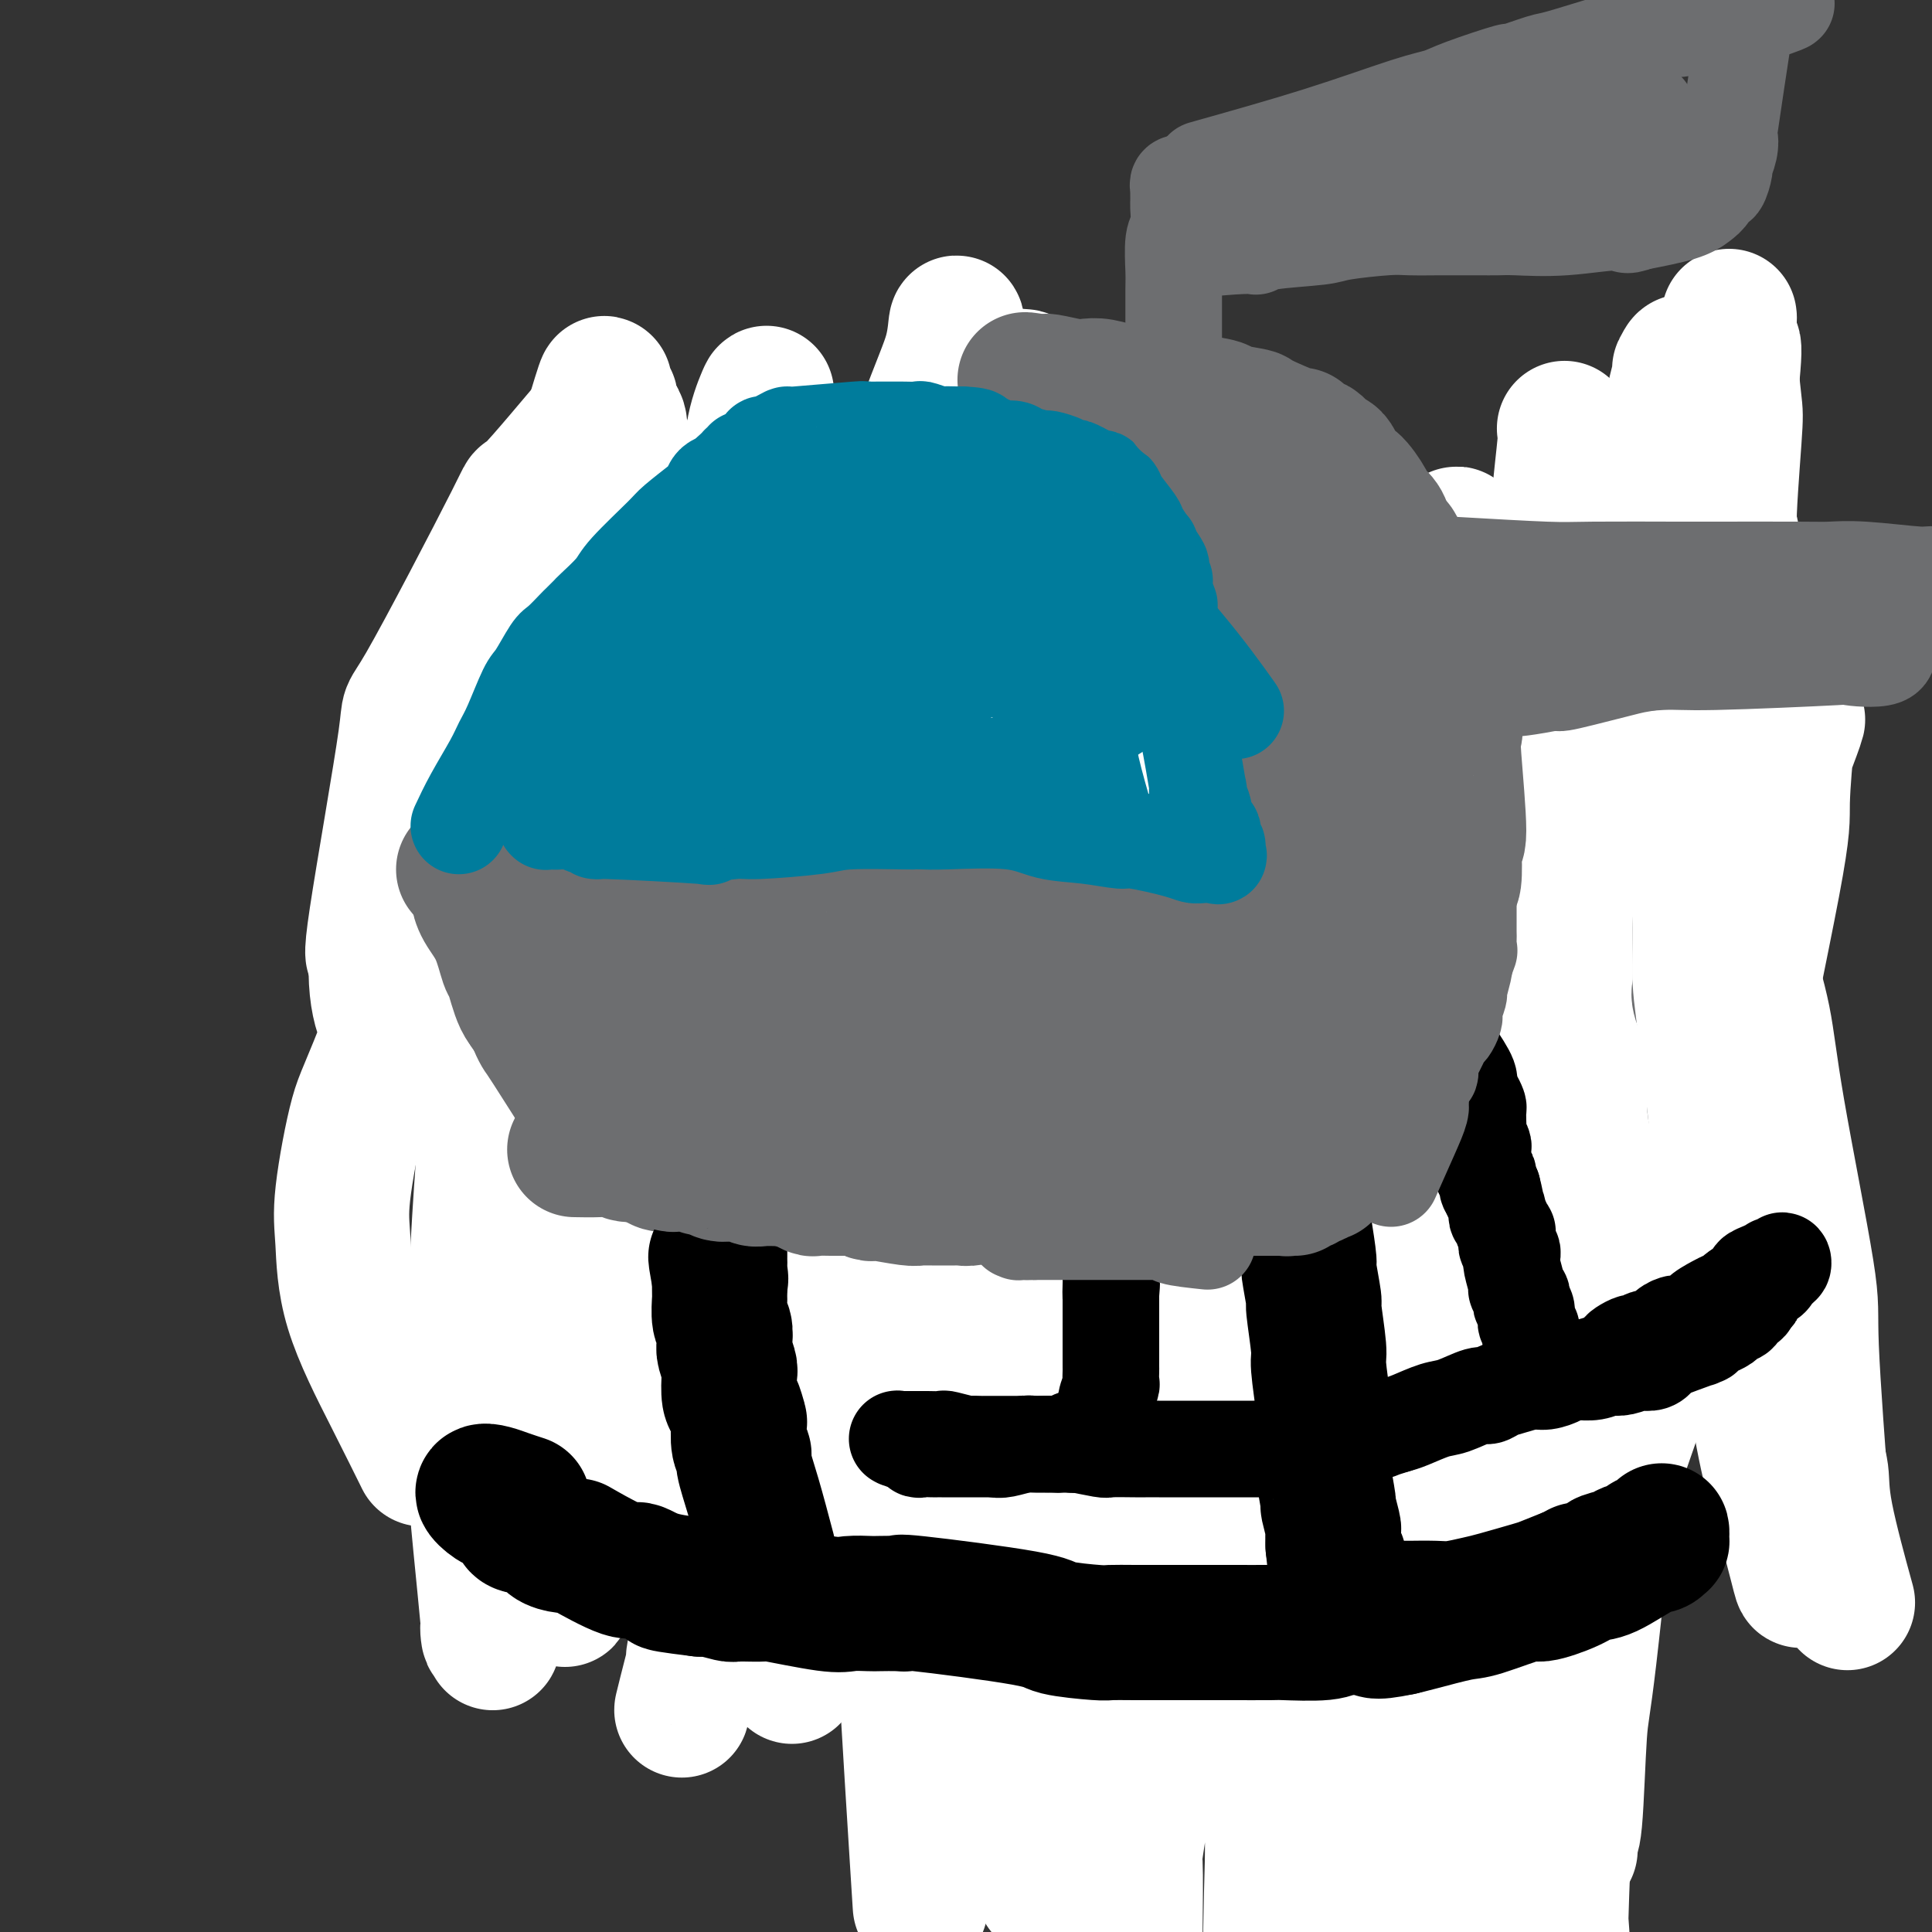<svg viewBox='0 0 400 400' version='1.1' xmlns='http://www.w3.org/2000/svg' xmlns:xlink='http://www.w3.org/1999/xlink'><rect x="0" y="0" width="400" height="400" fill="#333333" stroke="none"/><g fill='none' stroke='#6D6E70' stroke-width='20' stroke-linecap='round' stroke-linejoin='round'><path d='M103,181c3.214,0.062 6.429,0.125 8,0c1.571,-0.125 1.499,-0.437 3,0c1.501,0.437 4.577,1.623 6,2c1.423,0.377 1.195,-0.054 3,0c1.805,0.054 5.643,0.593 8,1c2.357,0.407 3.234,0.682 5,1c1.766,0.318 4.421,0.677 6,1c1.579,0.323 2.083,0.609 3,1c0.917,0.391 2.246,0.888 3,1c0.754,0.112 0.934,-0.162 2,0c1.066,0.162 3.019,0.761 4,1c0.981,0.239 0.989,0.120 2,0c1.011,-0.120 3.026,-0.240 6,0c2.974,0.240 6.908,0.839 9,1c2.092,0.161 2.343,-0.115 4,0c1.657,0.115 4.720,0.622 7,1c2.280,0.378 3.776,0.627 5,1c1.224,0.373 2.176,0.870 3,1c0.824,0.130 1.521,-0.106 3,0c1.479,0.106 3.739,0.553 6,1'/><path d='M199,194c15.196,2.189 5.185,1.160 3,1c-2.185,-0.160 3.456,0.549 6,1c2.544,0.451 1.991,0.646 3,1c1.009,0.354 3.579,0.868 5,1c1.421,0.132 1.691,-0.119 3,0c1.309,0.119 3.657,0.609 5,1c1.343,0.391 1.681,0.683 3,1c1.319,0.317 3.617,0.659 5,1c1.383,0.341 1.850,0.683 3,1c1.150,0.317 2.984,0.611 4,1c1.016,0.389 1.214,0.874 2,1c0.786,0.126 2.159,-0.106 3,0c0.841,0.106 1.150,0.549 2,1c0.850,0.451 2.241,0.909 3,1c0.759,0.091 0.885,-0.186 2,0c1.115,0.186 3.220,0.833 4,1c0.780,0.167 0.236,-0.147 1,0c0.764,0.147 2.837,0.756 4,1c1.163,0.244 1.416,0.124 2,0c0.584,-0.124 1.499,-0.252 2,0c0.501,0.252 0.588,0.883 1,1c0.412,0.117 1.148,-0.281 2,0c0.852,0.281 1.820,1.241 3,2c1.180,0.759 2.573,1.316 4,2c1.427,0.684 2.887,1.494 4,2c1.113,0.506 1.879,0.709 3,1c1.121,0.291 2.596,0.672 3,1c0.404,0.328 -0.263,0.603 0,1c0.263,0.397 1.455,0.914 2,1c0.545,0.086 0.441,-0.261 1,0c0.559,0.261 1.779,1.131 3,2'/><path d='M290,221c4.232,2.128 1.813,0.948 2,1c0.187,0.052 2.980,1.338 4,2c1.020,0.662 0.266,0.702 1,1c0.734,0.298 2.956,0.854 4,1c1.044,0.146 0.910,-0.120 1,0c0.090,0.120 0.405,0.625 1,1c0.595,0.375 1.470,0.622 2,1c0.530,0.378 0.716,0.889 1,1c0.284,0.111 0.668,-0.178 1,0c0.332,0.178 0.613,0.824 1,1c0.387,0.176 0.882,-0.118 1,0c0.118,0.118 -0.139,0.648 0,1c0.139,0.352 0.674,0.526 1,1c0.326,0.474 0.444,1.248 1,2c0.556,0.752 1.550,1.481 2,2c0.450,0.519 0.355,0.826 1,2c0.645,1.174 2.029,3.214 3,5c0.971,1.786 1.528,3.318 2,4c0.472,0.682 0.860,0.515 1,1c0.140,0.485 0.034,1.621 0,2c-0.034,0.379 0.005,0.002 0,2c-0.005,1.998 -0.054,6.370 0,9c0.054,2.630 0.212,3.518 0,5c-0.212,1.482 -0.792,3.560 -1,5c-0.208,1.440 -0.044,2.243 0,3c0.044,0.757 -0.033,1.469 0,3c0.033,1.531 0.177,3.880 0,5c-0.177,1.120 -0.676,1.012 -1,2c-0.324,0.988 -0.472,3.074 -1,6c-0.528,2.926 -1.437,6.693 -2,9c-0.563,2.307 -0.782,3.153 -1,4'/><path d='M314,303c-1.017,4.552 -1.060,5.433 -1,6c0.060,0.567 0.222,0.821 0,3c-0.222,2.179 -0.829,6.282 -1,8c-0.171,1.718 0.095,1.052 0,1c-0.095,-0.052 -0.550,0.511 -1,3c-0.450,2.489 -0.895,6.905 -1,9c-0.105,2.095 0.130,1.871 0,3c-0.130,1.129 -0.626,3.613 -1,5c-0.374,1.387 -0.627,1.679 -1,2c-0.373,0.321 -0.865,0.672 -1,1c-0.135,0.328 0.086,0.632 0,1c-0.086,0.368 -0.478,0.799 -1,1c-0.522,0.201 -1.172,0.171 -2,1c-0.828,0.829 -1.833,2.516 -2,3c-0.167,0.484 0.504,-0.235 0,0c-0.504,0.235 -2.184,1.426 -3,2c-0.816,0.574 -0.768,0.532 -2,1c-1.232,0.468 -3.742,1.445 -5,2c-1.258,0.555 -1.263,0.687 -3,1c-1.737,0.313 -5.205,0.808 -7,1c-1.795,0.192 -1.917,0.082 -4,0c-2.083,-0.082 -6.128,-0.135 -8,0c-1.872,0.135 -1.572,0.457 -3,0c-1.428,-0.457 -4.585,-1.695 -6,-2c-1.415,-0.305 -1.089,0.321 -2,0c-0.911,-0.321 -3.057,-1.591 -4,-2c-0.943,-0.409 -0.681,0.042 -1,0c-0.319,-0.042 -1.220,-0.578 -2,-1c-0.780,-0.422 -1.441,-0.729 -2,-1c-0.559,-0.271 -1.017,-0.506 -2,-1c-0.983,-0.494 -2.492,-1.247 -4,-2'/><path d='M244,348c-3.476,-1.587 -0.668,-1.054 -1,-1c-0.332,0.054 -3.806,-0.371 -5,-1c-1.194,-0.629 -0.109,-1.462 -1,-2c-0.891,-0.538 -3.758,-0.782 -5,-1c-1.242,-0.218 -0.859,-0.412 -2,-1c-1.141,-0.588 -3.806,-1.572 -5,-2c-1.194,-0.428 -0.916,-0.300 -2,-1c-1.084,-0.700 -3.531,-2.229 -6,-3c-2.469,-0.771 -4.961,-0.786 -8,-2c-3.039,-1.214 -6.625,-3.628 -9,-5c-2.375,-1.372 -3.541,-1.704 -4,-2c-0.459,-0.296 -0.213,-0.558 -1,-1c-0.787,-0.442 -2.608,-1.063 -3,-1c-0.392,0.063 0.646,0.812 -1,0c-1.646,-0.812 -5.978,-3.185 -8,-4c-2.022,-0.815 -1.736,-0.072 -2,0c-0.264,0.072 -1.077,-0.528 -2,-1c-0.923,-0.472 -1.957,-0.818 -3,-1c-1.043,-0.182 -2.096,-0.201 -4,-1c-1.904,-0.799 -4.660,-2.379 -6,-3c-1.340,-0.621 -1.264,-0.282 -3,-1c-1.736,-0.718 -5.284,-2.493 -7,-3c-1.716,-0.507 -1.599,0.253 -2,0c-0.401,-0.253 -1.320,-1.521 -2,-2c-0.680,-0.479 -1.122,-0.170 -2,0c-0.878,0.170 -2.191,0.200 -3,0c-0.809,-0.200 -1.114,-0.631 -2,-1c-0.886,-0.369 -2.354,-0.676 -3,-1c-0.646,-0.324 -0.470,-0.664 -1,-1c-0.530,-0.336 -1.765,-0.668 -3,-1'/><path d='M138,305c-17.180,-7.074 -7.129,-3.258 -4,-2c3.129,1.258 -0.665,-0.041 -3,-1c-2.335,-0.959 -3.210,-1.577 -4,-2c-0.790,-0.423 -1.495,-0.652 -3,-2c-1.505,-1.348 -3.812,-3.814 -5,-5c-1.188,-1.186 -1.259,-1.090 -2,-2c-0.741,-0.910 -2.153,-2.825 -3,-4c-0.847,-1.175 -1.128,-1.609 -2,-3c-0.872,-1.391 -2.335,-3.737 -3,-5c-0.665,-1.263 -0.532,-1.442 -1,-3c-0.468,-1.558 -1.539,-4.496 -2,-6c-0.461,-1.504 -0.313,-1.573 -1,-3c-0.687,-1.427 -2.208,-4.212 -3,-6c-0.792,-1.788 -0.853,-2.578 -1,-3c-0.147,-0.422 -0.379,-0.476 -1,-4c-0.621,-3.524 -1.630,-10.517 -2,-14c-0.370,-3.483 -0.100,-3.456 0,-4c0.100,-0.544 0.031,-1.661 0,-4c-0.031,-2.339 -0.023,-5.902 0,-8c0.023,-2.098 0.063,-2.731 0,-5c-0.063,-2.269 -0.227,-6.173 0,-8c0.227,-1.827 0.845,-1.577 1,-3c0.155,-1.423 -0.155,-4.517 0,-6c0.155,-1.483 0.774,-1.353 1,-2c0.226,-0.647 0.060,-2.069 0,-3c-0.060,-0.931 -0.013,-1.371 0,-2c0.013,-0.629 -0.007,-1.447 0,-2c0.007,-0.553 0.040,-0.841 0,-1c-0.040,-0.159 -0.154,-0.188 0,0c0.154,0.188 0.577,0.594 1,1'/><path d='M101,193c0.651,-6.980 0.778,-0.930 1,2c0.222,2.930 0.540,2.742 1,3c0.460,0.258 1.063,0.964 2,4c0.937,3.036 2.209,8.403 3,11c0.791,2.597 1.101,2.426 2,6c0.899,3.574 2.388,10.894 3,15c0.612,4.106 0.349,4.998 1,10c0.651,5.002 2.217,14.115 3,19c0.783,4.885 0.783,5.541 2,9c1.217,3.459 3.649,9.719 5,13c1.351,3.281 1.619,3.581 2,5c0.381,1.419 0.875,3.955 1,5c0.125,1.045 -0.118,0.599 0,1c0.118,0.401 0.598,1.649 1,2c0.402,0.351 0.728,-0.196 1,0c0.272,0.196 0.492,1.133 0,-1c-0.492,-2.133 -1.695,-7.338 -2,-11c-0.305,-3.662 0.287,-5.783 0,-12c-0.287,-6.217 -1.454,-16.531 -2,-22c-0.546,-5.469 -0.472,-6.093 -1,-11c-0.528,-4.907 -1.658,-14.098 -2,-19c-0.342,-4.902 0.105,-5.514 0,-7c-0.105,-1.486 -0.760,-3.846 -1,-6c-0.240,-2.154 -0.064,-4.103 0,-5c0.064,-0.897 0.017,-0.741 0,-1c-0.017,-0.259 -0.005,-0.931 0,-1c0.005,-0.069 0.002,0.466 0,1'/><path d='M121,203c-1.095,-14.911 -0.332,-4.688 0,2c0.332,6.688 0.232,9.842 0,12c-0.232,2.158 -0.596,3.321 0,9c0.596,5.679 2.153,15.872 3,21c0.847,5.128 0.983,5.189 2,9c1.017,3.811 2.914,11.372 4,15c1.086,3.628 1.361,3.324 2,5c0.639,1.676 1.641,5.332 2,7c0.359,1.668 0.075,1.346 0,2c-0.075,0.654 0.058,2.283 0,1c-0.058,-1.283 -0.308,-5.478 0,-12c0.308,-6.522 1.175,-15.369 0,-28c-1.175,-12.631 -4.392,-29.044 -6,-37c-1.608,-7.956 -1.609,-7.455 -2,-8c-0.391,-0.545 -1.173,-2.136 -2,-4c-0.827,-1.864 -1.697,-4.002 -2,-5c-0.303,-0.998 -0.037,-0.857 0,-1c0.037,-0.143 -0.154,-0.571 0,-1c0.154,-0.429 0.654,-0.861 1,0c0.346,0.861 0.538,3.015 1,4c0.462,0.985 1.194,0.802 2,4c0.806,3.198 1.685,9.777 2,13c0.315,3.223 0.066,3.090 1,7c0.934,3.910 3.051,11.863 4,16c0.949,4.137 0.728,4.460 2,9c1.272,4.540 4.035,13.299 6,18c1.965,4.701 3.133,5.343 4,7c0.867,1.657 1.434,4.328 2,7'/><path d='M147,275c5.039,14.797 5.138,10.289 6,10c0.862,-0.289 2.488,3.639 3,5c0.512,1.361 -0.089,0.154 0,0c0.089,-0.154 0.867,0.747 1,0c0.133,-0.747 -0.380,-3.140 -1,-6c-0.620,-2.860 -1.348,-6.186 -3,-13c-1.652,-6.814 -4.229,-17.114 -6,-24c-1.771,-6.886 -2.737,-10.357 -5,-17c-2.263,-6.643 -5.824,-16.458 -8,-21c-2.176,-4.542 -2.965,-3.812 -4,-5c-1.035,-1.188 -2.314,-4.294 -3,-6c-0.686,-1.706 -0.778,-2.011 0,-1c0.778,1.011 2.428,3.339 4,6c1.572,2.661 3.067,5.655 6,12c2.933,6.345 7.304,16.042 10,21c2.696,4.958 3.718,5.176 6,10c2.282,4.824 5.824,14.252 8,19c2.176,4.748 2.988,4.814 5,8c2.012,3.186 5.226,9.492 7,13c1.774,3.508 2.107,4.218 4,7c1.893,2.782 5.346,7.636 7,10c1.654,2.364 1.511,2.237 2,3c0.489,0.763 1.612,2.417 2,3c0.388,0.583 0.042,0.094 0,0c-0.042,-0.094 0.219,0.205 0,0c-0.219,-0.205 -0.920,-0.916 -2,-5c-1.080,-4.084 -2.540,-11.542 -4,-19'/><path d='M182,285c-2.093,-7.716 -4.324,-15.007 -6,-20c-1.676,-4.993 -2.797,-7.690 -6,-14c-3.203,-6.310 -8.487,-16.234 -11,-21c-2.513,-4.766 -2.256,-4.373 -4,-8c-1.744,-3.627 -5.490,-11.275 -7,-15c-1.510,-3.725 -0.782,-3.527 -1,-5c-0.218,-1.473 -1.380,-4.616 -2,-6c-0.620,-1.384 -0.697,-1.008 -1,-1c-0.303,0.008 -0.831,-0.353 -1,0c-0.169,0.353 0.023,1.420 0,1c-0.023,-0.420 -0.259,-2.327 0,2c0.259,4.327 1.013,14.890 1,19c-0.013,4.110 -0.791,1.769 2,13c2.791,11.231 9.153,36.035 12,46c2.847,9.965 2.178,5.093 2,4c-0.178,-1.093 0.134,1.595 1,4c0.866,2.405 2.284,4.529 3,6c0.716,1.471 0.728,2.290 1,3c0.272,0.710 0.803,1.311 1,2c0.197,0.689 0.061,1.467 0,2c-0.061,0.533 -0.047,0.820 0,1c0.047,0.180 0.127,0.254 0,0c-0.127,-0.254 -0.461,-0.836 -2,-3c-1.539,-2.164 -4.282,-5.910 -5,-7c-0.718,-1.090 0.589,0.476 -3,-6c-3.589,-6.476 -12.076,-20.994 -16,-28c-3.924,-7.006 -3.287,-6.502 -5,-9c-1.713,-2.498 -5.775,-8.000 -8,-11c-2.225,-3.000 -2.612,-3.500 -3,-4'/><path d='M124,230c-7.134,-11.585 -3.970,-7.047 -3,-6c0.970,1.047 -0.256,-1.396 -1,-3c-0.744,-1.604 -1.007,-2.368 -1,-3c0.007,-0.632 0.285,-1.130 1,0c0.715,1.130 1.867,3.890 2,4c0.133,0.110 -0.751,-2.430 3,4c3.751,6.430 12.139,21.831 17,30c4.861,8.169 6.195,9.107 8,12c1.805,2.893 4.082,7.739 6,11c1.918,3.261 3.478,4.935 5,7c1.522,2.065 3.007,4.521 4,7c0.993,2.479 1.496,4.981 2,7c0.504,2.019 1.011,3.554 2,7c0.989,3.446 2.460,8.804 3,11c0.540,2.196 0.149,1.231 0,1c-0.149,-0.231 -0.055,0.274 0,1c0.055,0.726 0.071,1.673 -3,-4c-3.071,-5.673 -9.228,-17.968 -13,-25c-3.772,-7.032 -5.159,-8.802 -6,-10c-0.841,-1.198 -1.135,-1.822 -3,-4c-1.865,-2.178 -5.301,-5.908 -7,-8c-1.699,-2.092 -1.660,-2.545 -3,-4c-1.340,-1.455 -4.059,-3.911 -5,-5c-0.941,-1.089 -0.103,-0.811 0,-1c0.103,-0.189 -0.529,-0.844 -1,-1c-0.471,-0.156 -0.781,0.189 -1,0c-0.219,-0.189 -0.348,-0.911 0,-1c0.348,-0.089 1.174,0.456 2,1'/><path d='M132,258c-5.174,-8.410 1.889,0.563 5,4c3.111,3.437 2.268,1.336 5,4c2.732,2.664 9.040,10.094 12,13c2.960,2.906 2.574,1.289 4,3c1.426,1.711 4.665,6.748 9,12c4.335,5.252 9.765,10.717 14,15c4.235,4.283 7.276,7.385 9,9c1.724,1.615 2.133,1.745 3,2c0.867,0.255 2.194,0.636 2,0c-0.194,-0.636 -1.907,-2.289 -3,-4c-1.093,-1.711 -1.567,-3.478 -4,-12c-2.433,-8.522 -6.827,-23.797 -9,-31c-2.173,-7.203 -2.125,-6.335 -6,-14c-3.875,-7.665 -11.672,-23.864 -15,-31c-3.328,-7.136 -2.185,-5.209 -3,-7c-0.815,-1.791 -3.587,-7.299 -5,-10c-1.413,-2.701 -1.469,-2.596 -2,-3c-0.531,-0.404 -1.539,-1.317 -2,-2c-0.461,-0.683 -0.374,-1.135 0,-1c0.374,0.135 1.035,0.858 1,1c-0.035,0.142 -0.765,-0.297 1,5c1.765,5.297 6.025,16.331 8,23c1.975,6.669 1.663,8.973 4,17c2.337,8.027 7.321,21.776 10,29c2.679,7.224 3.051,7.921 5,12c1.949,4.079 5.474,11.539 9,19'/><path d='M184,311c3.420,7.531 4.969,10.858 6,13c1.031,2.142 1.545,3.097 2,4c0.455,0.903 0.850,1.753 1,2c0.150,0.247 0.055,-0.108 0,0c-0.055,0.108 -0.070,0.680 -1,-1c-0.930,-1.680 -2.775,-5.610 -4,-8c-1.225,-2.390 -1.829,-3.239 -7,-14c-5.171,-10.761 -14.908,-31.434 -20,-41c-5.092,-9.566 -5.538,-8.024 -7,-9c-1.462,-0.976 -3.940,-4.472 -6,-7c-2.060,-2.528 -3.700,-4.090 -5,-5c-1.300,-0.910 -2.258,-1.167 -4,-2c-1.742,-0.833 -4.269,-2.240 -6,-3c-1.731,-0.760 -2.667,-0.871 -3,-1c-0.333,-0.129 -0.063,-0.274 0,0c0.063,0.274 -0.079,0.968 0,2c0.079,1.032 0.380,2.403 2,5c1.620,2.597 4.558,6.421 8,11c3.442,4.579 7.389,9.915 10,13c2.611,3.085 3.885,3.920 5,5c1.115,1.080 2.069,2.406 4,5c1.931,2.594 4.837,6.455 6,8c1.163,1.545 0.581,0.772 0,0'/><path d='M316,389c-1.169,0.454 -2.337,0.908 -4,-5c-1.663,-5.908 -3.820,-18.180 -5,-24c-1.180,-5.820 -1.385,-5.190 -1,-14c0.385,-8.810 1.358,-27.062 2,-36c0.642,-8.938 0.954,-8.562 1,-10c0.046,-1.438 -0.172,-4.691 0,-12c0.172,-7.309 0.736,-18.673 2,-30c1.264,-11.327 3.230,-22.616 4,-28c0.770,-5.384 0.345,-4.863 2,-13c1.655,-8.137 5.391,-24.931 8,-35c2.609,-10.069 4.089,-13.414 5,-15c0.911,-1.586 1.251,-1.413 2,-5c0.749,-3.587 1.908,-10.935 3,-15c1.092,-4.065 2.119,-4.849 3,-8c0.881,-3.151 1.616,-8.671 2,-11c0.384,-2.329 0.418,-1.467 1,-3c0.582,-1.533 1.714,-5.462 2,-7c0.286,-1.538 -0.273,-0.686 0,-3c0.273,-2.314 1.379,-7.794 2,-10c0.621,-2.206 0.759,-1.139 1,-2c0.241,-0.861 0.585,-3.650 1,-5c0.415,-1.350 0.899,-1.262 1,-2c0.101,-0.738 -0.183,-2.303 0,-3c0.183,-0.697 0.833,-0.527 1,-1c0.167,-0.473 -0.147,-1.589 0,-2c0.147,-0.411 0.756,-0.117 1,0c0.244,0.117 0.122,0.059 0,0'/></g>
<g fill='none' stroke='#FFFFFF' stroke-width='28' stroke-linecap='round' stroke-linejoin='round'><path d='M337,101c-2.037,0.442 -4.074,0.883 -7,5c-2.926,4.117 -6.742,11.908 -14,31c-7.258,19.092 -17.959,49.483 -23,63c-5.041,13.517 -4.421,10.161 -6,18c-1.579,7.839 -5.357,26.875 -8,41c-2.643,14.125 -4.151,23.339 -5,36c-0.849,12.661 -1.038,28.768 0,41c1.038,12.232 3.305,20.589 5,26c1.695,5.411 2.818,7.877 5,12c2.182,4.123 5.422,9.902 7,13c1.578,3.098 1.495,3.515 2,4c0.505,0.485 1.600,1.039 2,1c0.400,-0.039 0.107,-0.673 0,-1c-0.107,-0.327 -0.028,-0.349 2,-6c2.028,-5.651 6.006,-16.930 6,-16c-0.006,0.930 -3.996,14.071 4,-14c7.996,-28.071 27.978,-97.353 37,-129c9.022,-31.647 7.084,-25.659 8,-40c0.916,-14.341 4.687,-49.013 6,-64c1.313,-14.987 0.170,-10.290 0,-13c-0.170,-2.710 0.634,-12.826 1,-18c0.366,-5.174 0.294,-5.406 0,-8c-0.294,-2.594 -0.811,-7.552 -1,-11c-0.189,-3.448 -0.051,-5.388 0,-6c0.051,-0.612 0.014,0.105 0,0c-0.014,-0.105 -0.004,-1.030 0,0c0.004,1.030 0.002,4.015 0,7'/><path d='M358,73c0.642,-1.098 2.246,-7.341 -1,19c-3.246,26.341 -11.342,85.268 -14,106c-2.658,20.732 0.122,3.269 -1,17c-1.122,13.731 -6.146,58.654 -8,76c-1.854,17.346 -0.539,7.114 -1,13c-0.461,5.886 -2.697,27.891 -4,39c-1.303,11.109 -1.674,11.322 -2,16c-0.326,4.678 -0.608,13.819 -1,18c-0.392,4.181 -0.893,3.400 -1,4c-0.107,0.600 0.181,2.580 0,2c-0.181,-0.580 -0.832,-3.722 -1,-3c-0.168,0.722 0.146,5.306 -2,-7c-2.146,-12.306 -6.753,-41.501 -10,-58c-3.247,-16.499 -5.134,-20.300 -6,-30c-0.866,-9.700 -0.712,-25.299 -1,-36c-0.288,-10.701 -1.019,-16.502 2,-40c3.019,-23.498 9.789,-64.691 13,-85c3.211,-20.309 2.863,-19.734 3,-22c0.137,-2.266 0.761,-7.374 1,-10c0.239,-2.626 0.094,-2.772 0,-3c-0.094,-0.228 -0.138,-0.540 0,0c0.138,0.540 0.459,1.933 1,3c0.541,1.067 1.302,1.810 1,12c-0.302,10.190 -1.668,29.827 -2,38c-0.332,8.173 0.371,4.880 -6,38c-6.371,33.120 -19.815,102.651 -26,136c-6.185,33.349 -5.111,30.516 -5,32c0.111,1.484 -0.739,7.284 -1,11c-0.261,3.716 0.068,5.347 0,9c-0.068,3.653 -0.534,9.326 -1,15'/><path d='M285,383c-1.087,11.207 -0.304,5.723 0,6c0.304,0.277 0.131,6.313 0,10c-0.131,3.687 -0.219,5.025 0,6c0.219,0.975 0.744,1.587 1,2c0.256,0.413 0.243,0.629 0,0c-0.243,-0.629 -0.716,-2.101 0,-9c0.716,-6.899 2.622,-19.226 3,-22c0.378,-2.774 -0.772,4.005 2,-14c2.772,-18.005 9.464,-60.792 13,-83c3.536,-22.208 3.915,-23.836 5,-29c1.085,-5.164 2.876,-13.864 5,-26c2.124,-12.136 4.581,-27.707 8,-45c3.419,-17.293 7.798,-36.307 10,-47c2.202,-10.693 2.225,-13.065 3,-16c0.775,-2.935 2.300,-6.435 5,-14c2.700,-7.565 6.574,-19.197 8,-24c1.426,-4.803 0.405,-2.777 0,-2c-0.405,0.777 -0.195,0.303 0,0c0.195,-0.303 0.376,-0.437 0,1c-0.376,1.437 -1.307,4.446 -1,4c0.307,-0.446 1.854,-4.346 0,9c-1.854,13.346 -7.109,43.938 -10,61c-2.891,17.062 -3.419,20.593 -8,40c-4.581,19.407 -13.217,54.690 -18,76c-4.783,21.310 -5.714,28.649 -7,37c-1.286,8.351 -2.927,17.716 -5,33c-2.073,15.284 -4.576,36.489 -5,47c-0.424,10.511 1.232,10.330 2,12c0.768,1.670 0.648,5.191 1,7c0.352,1.809 1.176,1.904 2,2'/><path d='M299,405c0.717,3.271 0.009,0.948 0,0c-0.009,-0.948 0.680,-0.520 1,-1c0.320,-0.480 0.269,-1.866 1,-5c0.731,-3.134 2.242,-8.015 3,-10c0.758,-1.985 0.763,-1.074 10,-27c9.237,-25.926 27.708,-78.690 36,-103c8.292,-24.310 6.406,-20.165 8,-30c1.594,-9.835 6.669,-33.652 9,-46c2.331,-12.348 1.917,-13.229 2,-17c0.083,-3.771 0.664,-10.431 1,-13c0.336,-2.569 0.427,-1.047 0,1c-0.427,2.047 -1.374,4.619 0,1c1.374,-3.619 5.067,-13.429 -2,3c-7.067,16.429 -24.896,59.096 -32,76c-7.104,16.904 -3.483,8.043 -7,19c-3.517,10.957 -14.173,41.730 -21,68c-6.827,26.270 -9.826,48.036 -11,60c-1.174,11.964 -0.525,14.127 0,20c0.525,5.873 0.925,15.458 1,20c0.075,4.542 -0.176,4.043 0,4c0.176,-0.043 0.779,0.370 1,1c0.221,0.630 0.059,1.477 0,-2c-0.059,-3.477 -0.017,-11.279 1,-22c1.017,-10.721 3.008,-24.360 5,-38'/><path d='M305,364c1.539,-12.387 1.887,-12.854 4,-25c2.113,-12.146 5.992,-35.970 9,-56c3.008,-20.030 5.145,-36.266 6,-45c0.855,-8.734 0.429,-9.964 1,-18c0.571,-8.036 2.140,-22.876 3,-31c0.860,-8.124 1.012,-9.532 1,-11c-0.012,-1.468 -0.189,-2.996 0,-6c0.189,-3.004 0.743,-7.484 -2,-4c-2.743,3.484 -8.784,14.933 -14,23c-5.216,8.067 -9.609,12.753 -17,32c-7.391,19.247 -17.780,53.054 -23,74c-5.220,20.946 -5.269,29.031 -6,38c-0.731,8.969 -2.142,18.824 -3,36c-0.858,17.176 -1.163,41.675 -1,52c0.163,10.325 0.795,6.476 1,6c0.205,-0.476 -0.016,2.420 0,1c0.016,-1.420 0.267,-7.157 0,-11c-0.267,-3.843 -1.054,-5.793 0,-16c1.054,-10.207 3.948,-28.671 5,-38c1.052,-9.329 0.260,-9.523 7,-35c6.740,-25.477 21.010,-76.238 27,-97c5.990,-20.762 3.699,-11.525 4,-10c0.301,1.525 3.194,-4.664 5,-8c1.806,-3.336 2.525,-3.821 3,-4c0.475,-0.179 0.707,-0.051 1,0c0.293,0.051 0.646,0.026 1,0'/><path d='M317,211c2.790,-0.815 2.767,8.149 3,9c0.233,0.851 0.724,-6.410 0,9c-0.724,15.410 -2.661,53.491 -4,75c-1.339,21.509 -2.079,26.446 -2,32c0.079,5.554 0.977,11.727 2,18c1.023,6.273 2.170,12.648 3,18c0.830,5.352 1.343,9.680 2,13c0.657,3.320 1.458,5.632 2,11c0.542,5.368 0.825,13.793 1,18c0.175,4.207 0.244,4.196 0,6c-0.244,1.804 -0.799,5.424 -1,7c-0.201,1.576 -0.049,1.110 0,1c0.049,-0.110 -0.007,0.138 0,1c0.007,0.862 0.076,2.339 0,-1c-0.076,-3.339 -0.297,-11.493 0,-25c0.297,-13.507 1.112,-32.367 2,-44c0.888,-11.633 1.849,-16.038 2,-21c0.151,-4.962 -0.510,-10.481 -1,-18c-0.490,-7.519 -0.811,-17.037 -1,-23c-0.189,-5.963 -0.246,-8.369 0,-12c0.246,-3.631 0.795,-8.485 1,-10c0.205,-1.515 0.065,0.311 0,-3c-0.065,-3.311 -0.057,-11.757 -1,-15c-0.943,-3.243 -2.837,-1.284 -2,-3c0.837,-1.716 4.407,-7.109 -1,0c-5.407,7.109 -19.789,26.720 -26,37c-6.211,10.280 -4.249,11.229 -4,13c0.249,1.771 -1.215,4.363 -4,16c-2.785,11.637 -6.893,32.318 -11,53'/><path d='M277,373c-3.686,16.078 -3.402,15.275 -4,19c-0.598,3.725 -2.077,11.980 -3,16c-0.923,4.020 -1.289,3.805 -2,4c-0.711,0.195 -1.765,0.800 -2,1c-0.235,0.200 0.350,-0.006 0,-2c-0.350,-1.994 -1.634,-5.777 -2,-8c-0.366,-2.223 0.188,-2.887 0,-8c-0.188,-5.113 -1.116,-14.676 0,-31c1.116,-16.324 4.275,-39.410 12,-77c7.725,-37.590 20.014,-89.682 25,-115c4.986,-25.318 2.668,-23.860 2,-27c-0.668,-3.140 0.315,-10.879 0,-17c-0.315,-6.121 -1.926,-10.626 -2,-14c-0.074,-3.374 1.391,-5.618 0,0c-1.391,5.618 -5.637,19.099 -7,22c-1.363,2.901 0.159,-4.779 -6,15c-6.159,19.779 -19.998,67.017 -26,86c-6.002,18.983 -4.169,9.713 -7,24c-2.831,14.287 -10.328,52.133 -13,67c-2.672,14.867 -0.520,6.756 -1,13c-0.480,6.244 -3.593,26.842 -5,36c-1.407,9.158 -1.109,6.874 -1,9c0.109,2.126 0.031,8.660 0,12c-0.031,3.340 -0.013,3.485 0,4c0.013,0.515 0.020,1.400 0,2c-0.020,0.600 -0.067,0.913 0,1c0.067,0.087 0.249,-0.054 0,-1c-0.249,-0.946 -0.928,-2.699 -1,-9c-0.072,-6.301 0.464,-17.151 1,-28'/><path d='M235,367c5.641,-35.307 19.745,-104.575 27,-137c7.255,-32.425 7.661,-28.008 8,-26c0.339,2.008 0.610,1.607 4,-12c3.390,-13.607 9.900,-40.418 13,-53c3.100,-12.582 2.789,-10.933 3,-13c0.211,-2.067 0.945,-7.848 1,-10c0.055,-2.152 -0.570,-0.675 -1,0c-0.430,0.675 -0.665,0.548 -1,1c-0.335,0.452 -0.770,1.483 -1,2c-0.230,0.517 -0.254,0.521 -3,5c-2.746,4.479 -8.214,13.435 -14,27c-5.786,13.565 -11.890,31.741 -15,39c-3.110,7.259 -3.226,3.601 -8,27c-4.774,23.399 -14.205,73.853 -18,93c-3.795,19.147 -1.953,6.985 -2,12c-0.047,5.015 -1.983,27.207 -4,41c-2.017,13.793 -4.114,19.186 -5,22c-0.886,2.814 -0.562,3.048 -1,4c-0.438,0.952 -1.638,2.623 -2,2c-0.362,-0.623 0.115,-3.538 0,-4c-0.115,-0.462 -0.823,1.529 -1,-2c-0.177,-3.529 0.178,-12.578 0,-15c-0.178,-2.422 -0.889,1.783 0,-10c0.889,-11.783 3.380,-39.554 7,-65c3.620,-25.446 8.371,-48.567 13,-73c4.629,-24.433 9.138,-50.178 11,-61c1.862,-10.822 1.078,-6.721 1,-9c-0.078,-2.279 0.549,-10.937 1,-16c0.451,-5.063 0.725,-6.532 1,-8'/><path d='M249,128c4.136,-27.783 0.974,-13.739 0,-9c-0.974,4.739 0.238,0.174 0,-1c-0.238,-1.174 -1.926,1.041 -2,0c-0.074,-1.041 1.466,-5.340 -1,2c-2.466,7.340 -8.938,26.318 -13,38c-4.062,11.682 -5.715,16.069 -8,27c-2.285,10.931 -5.202,28.405 -10,49c-4.798,20.595 -11.477,44.309 -16,68c-4.523,23.691 -6.892,47.358 -8,60c-1.108,12.642 -0.956,14.257 -1,15c-0.044,0.743 -0.283,0.612 0,7c0.283,6.388 1.089,19.294 0,2c-1.089,-17.294 -4.074,-64.787 -5,-89c-0.926,-24.213 0.205,-25.147 3,-39c2.795,-13.853 7.254,-40.625 9,-52c1.746,-11.375 0.780,-7.353 4,-20c3.220,-12.647 10.628,-41.962 14,-57c3.372,-15.038 2.708,-15.798 3,-18c0.292,-2.202 1.539,-5.847 2,-8c0.461,-2.153 0.137,-2.814 0,-3c-0.137,-0.186 -0.087,0.103 0,0c0.087,-0.103 0.211,-0.597 0,0c-0.211,0.597 -0.758,2.284 -1,3c-0.242,0.716 -0.181,0.462 -1,4c-0.819,3.538 -2.520,10.868 -4,18c-1.480,7.132 -2.740,14.066 -4,21'/><path d='M210,146c-6.665,27.912 -18.326,74.693 -25,99c-6.674,24.307 -8.359,26.139 -10,32c-1.641,5.861 -3.238,15.752 -4,20c-0.762,4.248 -0.688,2.852 -2,10c-1.312,7.148 -4.011,22.840 -5,30c-0.989,7.160 -0.268,5.787 0,6c0.268,0.213 0.084,2.014 0,3c-0.084,0.986 -0.069,1.159 0,1c0.069,-0.159 0.193,-0.650 0,-1c-0.193,-0.350 -0.703,-0.557 -1,-2c-0.297,-1.443 -0.380,-4.120 0,-10c0.380,-5.880 1.224,-14.963 2,-23c0.776,-8.037 1.483,-15.029 3,-27c1.517,-11.971 3.844,-28.920 12,-66c8.156,-37.080 22.143,-94.290 28,-118c5.857,-23.710 3.585,-13.921 3,-12c-0.585,1.921 0.517,-4.028 1,-7c0.483,-2.972 0.348,-2.968 0,-3c-0.348,-0.032 -0.909,-0.102 -1,0c-0.091,0.102 0.289,0.374 0,2c-0.289,1.626 -1.248,4.607 -2,7c-0.752,2.393 -1.298,4.199 -3,13c-1.702,8.801 -4.560,24.597 -10,46c-5.440,21.403 -13.460,48.412 -19,69c-5.540,20.588 -8.598,34.756 -11,45c-2.402,10.244 -4.147,16.566 -7,26c-2.853,9.434 -6.815,21.981 -9,30c-2.185,8.019 -2.592,11.509 -3,15'/><path d='M147,331c-10.449,40.894 -4.071,16.629 -2,8c2.071,-8.629 -0.163,-1.621 -1,2c-0.837,3.621 -0.275,3.857 0,0c0.275,-3.857 0.262,-11.805 0,-13c-0.262,-1.195 -0.775,4.365 0,-7c0.775,-11.365 2.836,-39.654 4,-54c1.164,-14.346 1.430,-14.748 2,-17c0.570,-2.252 1.445,-6.352 6,-28c4.555,-21.648 12.789,-60.843 20,-87c7.211,-26.157 13.400,-39.276 17,-48c3.600,-8.724 4.612,-13.052 5,-16c0.388,-2.948 0.152,-4.516 0,-4c-0.152,0.516 -0.222,3.116 -1,6c-0.778,2.884 -2.265,6.051 -6,16c-3.735,9.949 -9.718,26.679 -12,33c-2.282,6.321 -0.864,2.234 -8,25c-7.136,22.766 -22.825,72.387 -29,91c-6.175,18.613 -2.835,6.220 -5,13c-2.165,6.780 -9.834,32.734 -14,47c-4.166,14.266 -4.830,16.843 -5,20c-0.170,3.157 0.155,6.894 0,9c-0.155,2.106 -0.789,2.582 -1,3c-0.211,0.418 0.001,0.778 0,1c-0.001,0.222 -0.217,0.307 0,-1c0.217,-1.307 0.866,-4.006 1,-7c0.134,-2.994 -0.247,-6.284 1,-17c1.247,-10.716 4.124,-28.858 7,-47'/><path d='M126,259c0.874,-9.355 -1.439,2.757 1,-13c2.439,-15.757 9.632,-59.383 13,-77c3.368,-17.617 2.910,-9.224 4,-14c1.090,-4.776 3.726,-22.721 6,-34c2.274,-11.279 4.186,-15.891 5,-20c0.814,-4.109 0.531,-7.715 1,-11c0.469,-3.285 1.690,-6.250 2,-7c0.310,-0.750 -0.290,0.714 0,0c0.290,-0.714 1.472,-3.605 0,1c-1.472,4.605 -5.597,16.706 -8,24c-2.403,7.294 -3.082,9.779 -7,23c-3.918,13.221 -11.074,37.176 -16,56c-4.926,18.824 -7.621,32.516 -10,42c-2.379,9.484 -4.440,14.761 -7,24c-2.560,9.239 -5.619,22.442 -7,39c-1.381,16.558 -1.085,36.472 -1,44c0.085,7.528 -0.041,2.670 0,1c0.041,-1.670 0.249,-0.151 0,0c-0.249,0.151 -0.955,-1.067 -1,0c-0.045,1.067 0.573,4.420 0,-2c-0.573,-6.420 -2.335,-22.614 -3,-33c-0.665,-10.386 -0.231,-14.964 0,-20c0.231,-5.036 0.260,-10.529 1,-24c0.740,-13.471 2.192,-34.919 5,-56c2.808,-21.081 6.974,-41.795 9,-51c2.026,-9.205 1.914,-6.900 2,-7c0.086,-0.100 0.369,-2.604 1,-6c0.631,-3.396 1.609,-7.685 2,-10c0.391,-2.315 0.196,-2.658 0,-3'/><path d='M118,125c2.453,-12.651 1.586,-5.778 1,-3c-0.586,2.778 -0.890,1.462 -1,2c-0.110,0.538 -0.026,2.930 -2,15c-1.974,12.070 -6.007,33.819 -8,46c-1.993,12.181 -1.947,14.795 -3,26c-1.053,11.205 -3.206,31.003 -4,41c-0.794,9.997 -0.229,10.195 0,14c0.229,3.805 0.121,11.219 0,15c-0.121,3.781 -0.256,3.930 0,3c0.256,-0.930 0.902,-2.938 0,4c-0.902,6.938 -3.352,22.822 1,-9c4.352,-31.822 15.505,-111.352 20,-142c4.495,-30.648 2.332,-12.416 2,-10c-0.332,2.416 1.167,-10.984 2,-17c0.833,-6.016 1.000,-4.647 1,-7c0.000,-2.353 -0.166,-8.429 0,-11c0.166,-2.571 0.664,-1.638 1,-2c0.336,-0.362 0.510,-2.018 0,-3c-0.510,-0.982 -1.705,-1.289 -2,-2c-0.295,-0.711 0.309,-1.826 -3,2c-3.309,3.826 -10.531,12.593 -13,15c-2.469,2.407 -0.187,-1.546 -4,6c-3.813,7.546 -13.723,26.590 -18,34c-4.277,7.410 -2.921,3.187 -4,11c-1.079,7.813 -4.594,27.661 -6,37c-1.406,9.339 -0.703,8.170 0,7'/><path d='M78,197c-0.749,12.347 2.378,15.713 4,18c1.622,2.287 1.741,3.495 2,5c0.259,1.505 0.660,3.308 1,4c0.340,0.692 0.619,0.274 1,0c0.381,-0.274 0.864,-0.402 1,-1c0.136,-0.598 -0.074,-1.664 0,-3c0.074,-1.336 0.431,-2.941 2,-9c1.569,-6.059 4.348,-16.571 10,-33c5.652,-16.429 14.176,-38.774 18,-48c3.824,-9.226 2.946,-5.334 4,-12c1.054,-6.666 4.038,-23.889 5,-31c0.962,-7.111 -0.100,-4.109 -1,-2c-0.900,2.109 -1.640,3.326 -1,0c0.640,-3.326 2.660,-11.194 -1,1c-3.660,12.194 -12.999,44.449 -17,58c-4.001,13.551 -2.663,8.398 -2,6c0.663,-2.398 0.650,-2.042 -4,11c-4.650,13.042 -13.939,38.768 -19,52c-5.061,13.232 -5.896,13.968 -7,18c-1.104,4.032 -2.477,11.359 -3,16c-0.523,4.641 -0.195,6.597 0,10c0.195,3.403 0.259,8.252 2,14c1.741,5.748 5.161,12.394 8,18c2.839,5.606 5.097,10.173 6,12c0.903,1.827 0.452,0.913 0,0'/></g>
<g fill='none' stroke='#6D6E70' stroke-width='28' stroke-linecap='round' stroke-linejoin='round'><path d='M352,169c-0.000,1.231 -0.000,2.461 0,5c0.000,2.539 0.001,6.386 0,9c-0.001,2.614 -0.002,3.995 0,6c0.002,2.005 0.008,4.633 0,6c-0.008,1.367 -0.031,1.471 0,3c0.031,1.529 0.118,4.481 0,6c-0.118,1.519 -0.439,1.603 0,3c0.439,1.397 1.637,4.107 2,6c0.363,1.893 -0.109,2.970 0,5c0.109,2.030 0.800,5.015 1,7c0.200,1.985 -0.091,2.971 0,4c0.091,1.029 0.564,2.101 1,3c0.436,0.899 0.834,1.625 1,2c0.166,0.375 0.100,0.397 0,1c-0.100,0.603 -0.234,1.786 0,3c0.234,1.214 0.836,2.460 1,3c0.164,0.540 -0.110,0.373 0,1c0.110,0.627 0.606,2.046 1,3c0.394,0.954 0.688,1.443 1,2c0.312,0.557 0.642,1.182 1,3c0.358,1.818 0.744,4.831 1,6c0.256,1.169 0.381,0.496 1,1c0.619,0.504 1.733,2.187 2,3c0.267,0.813 -0.313,0.757 0,1c0.313,0.243 1.518,0.784 2,1c0.482,0.216 0.241,0.108 0,0'/></g>
<g fill='none' stroke='#FFFFFF' stroke-width='28' stroke-linecap='round' stroke-linejoin='round'><path d='M347,139c1.247,5.821 2.493,11.641 3,14c0.507,2.359 0.273,1.255 2,8c1.727,6.745 5.413,21.339 8,31c2.587,9.661 4.074,14.391 5,19c0.926,4.609 1.293,9.098 3,19c1.707,9.902 4.756,25.218 6,33c1.244,7.782 0.683,8.030 1,16c0.317,7.970 1.511,23.663 2,30c0.489,6.337 0.272,3.319 0,4c-0.272,0.681 -0.598,5.061 -1,7c-0.402,1.939 -0.878,1.436 -1,2c-0.122,0.564 0.112,2.194 0,3c-0.112,0.806 -0.569,0.787 -1,1c-0.431,0.213 -0.837,0.657 -1,1c-0.163,0.343 -0.082,0.585 -1,-3c-0.918,-3.585 -2.833,-10.997 -4,-15c-1.167,-4.003 -1.584,-4.596 -3,-12c-1.416,-7.404 -3.829,-21.617 -5,-28c-1.171,-6.383 -1.100,-4.935 -2,-13c-0.900,-8.065 -2.771,-25.643 -4,-36c-1.229,-10.357 -1.817,-13.495 -2,-17c-0.183,-3.505 0.038,-7.378 0,-11c-0.038,-3.622 -0.336,-6.993 -1,-12c-0.664,-5.007 -1.693,-11.651 -2,-15c-0.307,-3.349 0.110,-3.402 0,-4c-0.110,-0.598 -0.746,-1.742 -1,-3c-0.254,-1.258 -0.127,-2.629 0,-4'/><path d='M348,154c-1.467,-16.460 -0.135,-6.610 0,-3c0.135,3.610 -0.925,0.981 -1,0c-0.075,-0.981 0.837,-0.315 1,0c0.163,0.315 -0.423,0.280 0,2c0.423,1.720 1.855,5.197 3,10c1.145,4.803 2.003,10.934 4,20c1.997,9.066 5.133,21.068 7,28c1.867,6.932 2.466,8.796 4,18c1.534,9.204 4.005,25.748 5,32c0.995,6.252 0.516,2.210 1,7c0.484,4.790 1.931,18.411 3,26c1.069,7.589 1.761,9.148 2,11c0.239,1.852 0.026,3.999 1,9c0.974,5.001 3.135,12.858 4,16c0.865,3.142 0.432,1.571 0,0'/></g>
<g fill='none' stroke='#6D6E70' stroke-width='28' stroke-linecap='round' stroke-linejoin='round'><path d='M96,180c2.244,-0.423 4.488,-0.845 6,-1c1.512,-0.155 2.293,-0.041 3,0c0.707,0.041 1.340,0.011 2,0c0.660,-0.011 1.347,-0.003 2,0c0.653,0.003 1.273,0.001 2,0c0.727,-0.001 1.560,-0.000 2,0c0.440,0.000 0.487,0.000 1,0c0.513,-0.000 1.492,-0.000 2,0c0.508,0.000 0.544,0.000 1,0c0.456,-0.000 1.331,-0.000 2,0c0.669,0.000 1.133,0.000 2,0c0.867,-0.000 2.138,-0.001 3,0c0.862,0.001 1.315,0.004 2,0c0.685,-0.004 1.601,-0.015 2,0c0.399,0.015 0.282,0.056 1,0c0.718,-0.056 2.270,-0.207 3,0c0.730,0.207 0.637,0.774 1,1c0.363,0.226 1.181,0.113 2,0'/><path d='M135,180c6.158,-0.005 2.054,-0.016 1,0c-1.054,0.016 0.944,0.061 2,0c1.056,-0.061 1.172,-0.227 2,0c0.828,0.227 2.368,0.845 3,1c0.632,0.155 0.357,-0.155 1,0c0.643,0.155 2.203,0.773 3,1c0.797,0.227 0.829,0.061 1,0c0.171,-0.061 0.479,-0.016 1,0c0.521,0.016 1.255,0.005 2,0c0.745,-0.005 1.502,-0.004 2,0c0.498,0.004 0.739,0.009 1,0c0.261,-0.009 0.544,-0.033 1,0c0.456,0.033 1.086,0.122 1,0c-0.086,-0.122 -0.887,-0.454 1,0c1.887,0.454 6.463,1.695 8,2c1.537,0.305 0.035,-0.326 1,0c0.965,0.326 4.399,1.607 6,2c1.601,0.393 1.371,-0.104 2,0c0.629,0.104 2.119,0.808 3,1c0.881,0.192 1.154,-0.130 2,0c0.846,0.130 2.264,0.710 3,1c0.736,0.290 0.790,0.288 1,0c0.210,-0.288 0.575,-0.862 1,-1c0.425,-0.138 0.908,0.159 1,0c0.092,-0.159 -0.207,-0.775 0,-1c0.207,-0.225 0.922,-0.060 1,0c0.078,0.060 -0.479,0.016 0,0c0.479,-0.016 1.994,-0.005 3,0c1.006,0.005 1.503,0.002 2,0'/><path d='M191,186c2.341,-0.249 3.692,0.130 4,0c0.308,-0.130 -0.428,-0.767 0,-1c0.428,-0.233 2.020,-0.063 3,0c0.980,0.063 1.349,0.017 2,0c0.651,-0.017 1.585,-0.006 2,0c0.415,0.006 0.310,0.005 1,0c0.690,-0.005 2.174,-0.016 3,0c0.826,0.016 0.995,0.060 2,0c1.005,-0.060 2.848,-0.223 4,0c1.152,0.223 1.613,0.833 3,1c1.387,0.167 3.699,-0.110 5,0c1.301,0.110 1.590,0.608 3,1c1.410,0.392 3.940,0.679 5,1c1.060,0.321 0.651,0.675 2,1c1.349,0.325 4.455,0.622 6,1c1.545,0.378 1.530,0.836 2,1c0.470,0.164 1.425,0.034 2,0c0.575,-0.034 0.770,0.030 1,0c0.230,-0.030 0.496,-0.152 1,0c0.504,0.152 1.245,0.580 2,1c0.755,0.420 1.522,0.833 2,1c0.478,0.167 0.666,0.087 1,0c0.334,-0.087 0.812,-0.182 2,0c1.188,0.182 3.085,0.641 4,1c0.915,0.359 0.847,0.618 2,1c1.153,0.382 3.525,0.886 5,1c1.475,0.114 2.051,-0.162 3,0c0.949,0.162 2.271,0.760 3,1c0.729,0.240 0.864,0.120 1,0'/><path d='M267,197c7.616,1.928 3.155,1.249 2,1c-1.155,-0.249 0.997,-0.067 2,0c1.003,0.067 0.856,0.018 1,0c0.144,-0.018 0.577,-0.005 1,0c0.423,0.005 0.836,0.001 1,0c0.164,-0.001 0.081,-0.000 0,0c-0.081,0.000 -0.159,0.000 0,0c0.159,-0.000 0.554,-0.000 1,0c0.446,0.000 0.942,0.000 1,0c0.058,-0.000 -0.321,-0.000 0,0c0.321,0.000 1.344,0.000 2,0c0.656,-0.000 0.945,-0.000 1,0c0.055,0.000 -0.125,0.000 0,0c0.125,-0.000 0.554,-0.000 1,0c0.446,0.000 0.907,0.000 1,0c0.093,-0.000 -0.182,-0.000 0,0c0.182,0.000 0.822,0.000 1,0c0.178,-0.000 -0.106,-0.000 0,0c0.106,0.000 0.602,0.000 1,0c0.398,-0.000 0.699,-0.000 1,0'/><path d='M284,198c2.641,0.155 0.745,0.041 0,0c-0.745,-0.041 -0.339,-0.011 0,0c0.339,0.011 0.612,0.003 1,0c0.388,-0.003 0.891,-0.001 1,0c0.109,0.001 -0.177,0.001 0,0c0.177,-0.001 0.818,-0.004 1,0c0.182,0.004 -0.096,0.015 0,0c0.096,-0.015 0.564,-0.057 1,0c0.436,0.057 0.838,0.212 1,0c0.162,-0.212 0.082,-0.792 0,-1c-0.082,-0.208 -0.167,-0.046 0,0c0.167,0.046 0.584,-0.026 1,0c0.416,0.026 0.829,0.150 1,0c0.171,-0.150 0.099,-0.575 0,-1c-0.099,-0.425 -0.224,-0.849 0,-1c0.224,-0.151 0.796,-0.030 1,0c0.204,0.030 0.040,-0.031 0,0c-0.040,0.031 0.046,0.153 0,0c-0.046,-0.153 -0.222,-0.580 0,-1c0.222,-0.420 0.844,-0.834 1,-1c0.156,-0.166 -0.154,-0.083 0,0c0.154,0.083 0.773,0.167 1,0c0.227,-0.167 0.061,-0.583 0,-1c-0.061,-0.417 -0.017,-0.833 0,-1c0.017,-0.167 0.009,-0.083 0,0'/><path d='M294,191c0.618,-0.887 0.161,-0.105 0,0c-0.161,0.105 -0.028,-0.466 0,-1c0.028,-0.534 -0.049,-1.030 0,-1c0.049,0.030 0.224,0.585 0,1c-0.224,0.415 -0.848,0.690 -1,1c-0.152,0.310 0.169,0.656 0,1c-0.169,0.344 -0.830,0.685 -1,1c-0.170,0.315 0.149,0.605 0,1c-0.149,0.395 -0.765,0.894 -1,1c-0.235,0.106 -0.090,-0.182 0,0c0.090,0.182 0.125,0.833 0,1c-0.125,0.167 -0.410,-0.151 -1,0c-0.590,0.151 -1.484,0.773 -2,1c-0.516,0.227 -0.654,0.061 -2,0c-1.346,-0.061 -3.899,-0.016 -5,0c-1.101,0.016 -0.749,0.004 -2,0c-1.251,-0.004 -4.106,-0.001 -5,0c-0.894,0.001 0.173,0.000 0,0c-0.173,-0.000 -1.587,-0.000 -3,0'/><path d='M271,197c-2.526,0.000 -0.341,0.000 0,0c0.341,-0.000 -1.163,-0.001 -2,0c-0.837,0.001 -1.008,0.006 -1,0c0.008,-0.006 0.196,-0.021 0,0c-0.196,0.021 -0.777,0.077 -1,0c-0.223,-0.077 -0.089,-0.288 0,-1c0.089,-0.712 0.132,-1.925 0,-1c-0.132,0.925 -0.438,3.990 0,-1c0.438,-4.990 1.620,-18.034 2,-24c0.380,-5.966 -0.042,-4.856 0,-5c0.042,-0.144 0.547,-1.544 1,-2c0.453,-0.456 0.853,0.032 1,0c0.147,-0.032 0.040,-0.585 0,-1c-0.040,-0.415 -0.015,-0.691 0,-1c0.015,-0.309 0.018,-0.649 0,-1c-0.018,-0.351 -0.056,-0.713 0,-1c0.056,-0.287 0.207,-0.500 0,-1c-0.207,-0.500 -0.774,-1.286 -1,-2c-0.226,-0.714 -0.113,-1.357 0,-2'/><path d='M270,154c0.238,-6.367 -0.668,-2.283 -1,-1c-0.332,1.283 -0.089,-0.233 0,-1c0.089,-0.767 0.024,-0.783 0,-1c-0.024,-0.217 -0.006,-0.635 0,-1c0.006,-0.365 0.002,-0.676 0,-1c-0.002,-0.324 -0.001,-0.662 0,-1c0.001,-0.338 0.000,-0.678 0,-1c-0.000,-0.322 -0.001,-0.626 0,-1c0.001,-0.374 0.002,-0.818 0,-1c-0.002,-0.182 -0.008,-0.102 0,0c0.008,0.102 0.032,0.226 0,0c-0.032,-0.226 -0.118,-0.801 0,-1c0.118,-0.199 0.440,-0.022 0,-1c-0.440,-0.978 -1.642,-3.109 -2,-4c-0.358,-0.891 0.129,-0.540 0,-1c-0.129,-0.460 -0.875,-1.731 -1,-2c-0.125,-0.269 0.370,0.464 0,0c-0.370,-0.464 -1.604,-2.124 -2,-3c-0.396,-0.876 0.048,-0.969 0,-2c-0.048,-1.031 -0.586,-3.001 -1,-4c-0.414,-0.999 -0.703,-1.028 -1,-2c-0.297,-0.972 -0.601,-2.887 -1,-4c-0.399,-1.113 -0.891,-1.425 -1,-2c-0.109,-0.575 0.167,-1.412 0,-2c-0.167,-0.588 -0.776,-0.928 -1,-1c-0.224,-0.072 -0.064,0.122 0,0c0.064,-0.122 0.032,-0.561 0,-1'/><path d='M259,115c-1.718,-5.941 -0.513,-1.293 0,0c0.513,1.293 0.334,-0.768 0,-2c-0.334,-1.232 -0.822,-1.636 -1,-2c-0.178,-0.364 -0.047,-0.690 0,-1c0.047,-0.310 0.008,-0.604 0,-1c-0.008,-0.396 0.013,-0.895 0,-1c-0.013,-0.105 -0.060,0.183 0,0c0.060,-0.183 0.226,-0.836 0,-1c-0.226,-0.164 -0.846,0.162 -1,0c-0.154,-0.162 0.156,-0.812 0,-1c-0.156,-0.188 -0.778,0.085 -1,0c-0.222,-0.085 -0.046,-0.530 0,-1c0.046,-0.470 -0.040,-0.967 0,-1c0.040,-0.033 0.207,0.398 0,0c-0.207,-0.398 -0.786,-1.623 -1,-2c-0.214,-0.377 -0.061,0.096 0,0c0.061,-0.096 0.030,-0.761 0,-1c-0.030,-0.239 -0.060,-0.054 0,0c0.060,0.054 0.208,-0.024 0,0c-0.208,0.024 -0.774,0.150 -1,0c-0.226,-0.150 -0.112,-0.575 0,-1c0.112,-0.425 0.223,-0.852 0,-1c-0.223,-0.148 -0.782,-0.019 -1,0c-0.218,0.019 -0.097,-0.072 0,0c0.097,0.072 0.171,0.306 0,0c-0.171,-0.306 -0.585,-1.153 -1,-2'/><path d='M252,97c-1.034,-2.656 -0.118,-0.296 0,0c0.118,0.296 -0.561,-1.474 -1,-2c-0.439,-0.526 -0.638,0.191 -1,0c-0.362,-0.191 -0.889,-1.289 -1,-2c-0.111,-0.711 0.193,-1.033 0,-1c-0.193,0.033 -0.883,0.422 -1,0c-0.117,-0.422 0.338,-1.653 0,-2c-0.338,-0.347 -1.471,0.191 -2,0c-0.529,-0.191 -0.455,-1.112 -1,-2c-0.545,-0.888 -1.708,-1.744 -2,-2c-0.292,-0.256 0.286,0.089 0,0c-0.286,-0.089 -1.437,-0.611 -2,-1c-0.563,-0.389 -0.538,-0.643 -1,-1c-0.462,-0.357 -1.410,-0.816 -2,-1c-0.590,-0.184 -0.821,-0.091 -1,0c-0.179,0.091 -0.306,0.182 -1,0c-0.694,-0.182 -1.954,-0.636 -3,-1c-1.046,-0.364 -1.877,-0.637 -5,-1c-3.123,-0.363 -8.536,-0.815 -11,-1c-2.464,-0.185 -1.978,-0.102 -2,0c-0.022,0.102 -0.552,0.223 -1,0c-0.448,-0.223 -0.813,-0.791 -1,-1c-0.187,-0.209 -0.196,-0.060 0,0c0.196,0.060 0.598,0.030 1,0'/><path d='M214,79c-3.846,-0.758 -0.463,-0.151 1,0c1.463,0.151 1.004,-0.152 2,0c0.996,0.152 3.446,0.759 5,1c1.554,0.241 2.213,0.117 3,0c0.787,-0.117 1.702,-0.228 3,0c1.298,0.228 2.978,0.796 4,1c1.022,0.204 1.386,0.043 2,0c0.614,-0.043 1.479,0.030 2,0c0.521,-0.030 0.699,-0.163 2,0c1.301,0.163 3.726,0.622 5,1c1.274,0.378 1.396,0.676 3,1c1.604,0.324 4.690,0.673 6,1c1.310,0.327 0.844,0.633 2,1c1.156,0.367 3.933,0.795 5,1c1.067,0.205 0.422,0.188 2,1c1.578,0.812 5.379,2.454 7,3c1.621,0.546 1.064,-0.003 1,0c-0.064,0.003 0.367,0.557 1,1c0.633,0.443 1.468,0.775 2,1c0.532,0.225 0.760,0.344 1,1c0.240,0.656 0.492,1.849 1,2c0.508,0.151 1.273,-0.742 2,0c0.727,0.742 1.417,3.118 2,4c0.583,0.882 1.060,0.269 2,1c0.940,0.731 2.345,2.804 3,4c0.655,1.196 0.561,1.514 1,2c0.439,0.486 1.411,1.139 2,2c0.589,0.861 0.794,1.931 1,3'/><path d='M287,111c2.726,3.315 2.039,2.103 2,2c-0.039,-0.103 0.568,0.903 1,2c0.432,1.097 0.688,2.284 1,3c0.312,0.716 0.679,0.960 1,2c0.321,1.040 0.595,2.876 1,4c0.405,1.124 0.940,1.535 1,2c0.060,0.465 -0.354,0.985 0,3c0.354,2.015 1.475,5.524 2,7c0.525,1.476 0.453,0.920 1,2c0.547,1.080 1.715,3.796 2,5c0.285,1.204 -0.311,0.895 0,2c0.311,1.105 1.530,3.623 2,5c0.470,1.377 0.192,1.614 0,2c-0.192,0.386 -0.300,0.920 0,5c0.300,4.080 1.006,11.705 1,15c-0.006,3.295 -0.723,2.259 -1,2c-0.277,-0.259 -0.112,0.258 0,2c0.112,1.742 0.171,4.707 0,6c-0.171,1.293 -0.572,0.913 -1,2c-0.428,1.087 -0.884,3.643 -1,5c-0.116,1.357 0.109,1.517 0,2c-0.109,0.483 -0.551,1.290 -1,2c-0.449,0.710 -0.904,1.324 -1,2c-0.096,0.676 0.168,1.413 0,2c-0.168,0.587 -0.767,1.023 -1,1c-0.233,-0.023 -0.101,-0.506 0,-1c0.101,-0.494 0.172,-0.998 0,-2c-0.172,-1.002 -0.586,-2.501 -1,-4'/><path d='M295,191c-0.443,-1.902 -0.552,-3.659 -1,-6c-0.448,-2.341 -1.237,-5.268 -2,-8c-0.763,-2.732 -1.499,-5.271 -2,-7c-0.501,-1.729 -0.765,-2.648 -1,-4c-0.235,-1.352 -0.441,-3.136 -1,-5c-0.559,-1.864 -1.469,-3.806 -2,-6c-0.531,-2.194 -0.681,-4.639 -1,-6c-0.319,-1.361 -0.807,-1.640 -1,-2c-0.193,-0.360 -0.090,-0.803 0,-2c0.090,-1.197 0.169,-3.147 0,-4c-0.169,-0.853 -0.586,-0.608 -1,-1c-0.414,-0.392 -0.826,-1.420 -1,-2c-0.174,-0.580 -0.110,-0.711 0,-1c0.110,-0.289 0.267,-0.736 0,-1c-0.267,-0.264 -0.957,-0.346 -1,0c-0.043,0.346 0.562,1.119 1,3c0.438,1.881 0.709,4.870 1,6c0.291,1.130 0.603,0.401 1,2c0.397,1.599 0.880,5.526 1,7c0.120,1.474 -0.123,0.494 0,1c0.123,0.506 0.610,2.497 1,4c0.390,1.503 0.682,2.516 1,4c0.318,1.484 0.663,3.438 1,5c0.337,1.562 0.668,2.732 1,4c0.332,1.268 0.666,2.634 1,4'/><path d='M290,176c1.173,6.393 0.104,3.377 0,3c-0.104,-0.377 0.757,1.886 1,3c0.243,1.114 -0.131,1.080 0,2c0.131,0.920 0.767,2.795 1,4c0.233,1.205 0.061,1.742 0,2c-0.061,0.258 -0.013,0.239 0,1c0.013,0.761 -0.010,2.302 0,3c0.010,0.698 0.054,0.554 0,1c-0.054,0.446 -0.207,1.483 0,2c0.207,0.517 0.773,0.515 1,1c0.227,0.485 0.113,1.458 0,2c-0.113,0.542 -0.226,0.652 0,1c0.226,0.348 0.793,0.932 1,1c0.207,0.068 0.056,-0.381 0,1c-0.056,1.381 -0.016,4.593 0,6c0.016,1.407 0.008,1.010 0,1c-0.008,-0.010 -0.016,0.368 0,1c0.016,0.632 0.057,1.517 0,2c-0.057,0.483 -0.212,0.565 0,1c0.212,0.435 0.789,1.222 1,2c0.211,0.778 0.055,1.546 0,2c-0.055,0.454 -0.007,0.593 0,1c0.007,0.407 -0.025,1.082 0,1c0.025,-0.082 0.109,-0.923 0,0c-0.109,0.923 -0.411,3.608 -1,5c-0.589,1.392 -1.466,1.490 -2,2c-0.534,0.510 -0.724,1.431 -1,2c-0.276,0.569 -0.638,0.784 -1,1'/><path d='M290,230c-1.185,2.654 -1.647,2.288 -2,2c-0.353,-0.288 -0.599,-0.500 -1,0c-0.401,0.500 -0.959,1.710 -1,2c-0.041,0.290 0.435,-0.341 0,0c-0.435,0.341 -1.781,1.653 -2,2c-0.219,0.347 0.688,-0.272 0,0c-0.688,0.272 -2.970,1.436 -4,2c-1.030,0.564 -0.808,0.529 -2,1c-1.192,0.471 -3.800,1.447 -5,2c-1.200,0.553 -0.994,0.684 -2,1c-1.006,0.316 -3.225,0.818 -4,1c-0.775,0.182 -0.106,0.045 -1,0c-0.894,-0.045 -3.352,0.002 -3,0c0.352,-0.002 3.512,-0.052 -1,0c-4.512,0.052 -16.698,0.207 -23,0c-6.302,-0.207 -6.720,-0.774 -8,-1c-1.280,-0.226 -3.423,-0.109 -4,0c-0.577,0.109 0.411,0.210 -2,0c-2.411,-0.210 -8.222,-0.732 -11,-1c-2.778,-0.268 -2.522,-0.282 -5,0c-2.478,0.282 -7.689,0.860 -10,1c-2.311,0.140 -1.722,-0.159 -5,0c-3.278,0.159 -10.422,0.775 -14,1c-3.578,0.225 -3.588,0.060 -6,0c-2.412,-0.060 -7.224,-0.016 -10,0c-2.776,0.016 -3.517,0.004 -5,0c-1.483,-0.004 -3.710,-0.001 -5,0c-1.290,0.001 -1.645,0.001 -2,0'/><path d='M152,243c-18.224,-0.228 -6.283,-0.797 -2,-1c4.283,-0.203 0.910,-0.038 -1,0c-1.910,0.038 -2.356,-0.050 -3,0c-0.644,0.050 -1.486,0.239 -2,0c-0.514,-0.239 -0.700,-0.905 -2,-1c-1.300,-0.095 -3.715,0.381 -5,0c-1.285,-0.381 -1.441,-1.620 -2,-2c-0.559,-0.380 -1.520,0.098 -2,0c-0.480,-0.098 -0.479,-0.773 -1,-1c-0.521,-0.227 -1.563,-0.007 -2,0c-0.437,0.007 -0.268,-0.198 -1,-1c-0.732,-0.802 -2.364,-2.201 -3,-3c-0.636,-0.799 -0.275,-0.997 -1,-2c-0.725,-1.003 -2.537,-2.809 -3,-3c-0.463,-0.191 0.422,1.233 -1,-1c-1.422,-2.233 -5.150,-8.125 -7,-11c-1.850,-2.875 -1.822,-2.734 -2,-3c-0.178,-0.266 -0.562,-0.941 -1,-2c-0.438,-1.059 -0.929,-2.503 -1,-3c-0.071,-0.497 0.277,-0.046 0,0c-0.277,0.046 -1.181,-0.311 -2,-2c-0.819,-1.689 -1.554,-4.708 -2,-6c-0.446,-1.292 -0.602,-0.856 -1,-2c-0.398,-1.144 -1.038,-3.867 -2,-6c-0.962,-2.133 -2.248,-3.675 -3,-5c-0.752,-1.325 -0.972,-2.434 -1,-3c-0.028,-0.566 0.135,-0.590 0,-1c-0.135,-0.410 -0.567,-1.205 -1,-2'/><path d='M98,182c-1.772,-4.337 -1.200,-2.680 -1,-2c0.200,0.680 0.030,0.384 0,0c-0.030,-0.384 0.079,-0.856 0,-1c-0.079,-0.144 -0.346,0.041 0,0c0.346,-0.041 1.304,-0.308 2,0c0.696,0.308 1.131,1.192 4,3c2.869,1.808 8.173,4.540 11,6c2.827,1.460 3.177,1.648 6,3c2.823,1.352 8.120,3.870 11,5c2.880,1.130 3.342,0.873 6,1c2.658,0.127 7.513,0.637 10,1c2.487,0.363 2.607,0.580 4,1c1.393,0.420 4.061,1.044 9,2c4.939,0.956 12.150,2.246 15,3c2.850,0.754 1.340,0.972 1,1c-0.340,0.028 0.491,-0.136 1,0c0.509,0.136 0.696,0.571 1,1c0.304,0.429 0.726,0.851 1,1c0.274,0.149 0.402,0.025 0,0c-0.402,-0.025 -1.333,0.050 -2,0c-0.667,-0.050 -1.072,-0.224 -5,0c-3.928,0.224 -11.381,0.844 -14,1c-2.619,0.156 -0.403,-0.154 -4,0c-3.597,0.154 -13.007,0.772 -18,1c-4.993,0.228 -5.569,0.065 -8,0c-2.431,-0.065 -6.715,-0.033 -11,0'/><path d='M117,209c-9.876,0.464 -4.065,0.122 -3,0c1.065,-0.122 -2.615,-0.026 -4,0c-1.385,0.026 -0.474,-0.019 0,0c0.474,0.019 0.510,0.102 0,0c-0.510,-0.102 -1.565,-0.388 0,0c1.565,0.388 5.752,1.449 9,2c3.248,0.551 5.557,0.593 8,1c2.443,0.407 5.019,1.181 11,2c5.981,0.819 15.365,1.683 20,2c4.635,0.317 4.519,0.085 9,0c4.481,-0.085 13.559,-0.024 17,0c3.441,0.024 1.244,0.011 4,0c2.756,-0.011 10.463,-0.018 14,0c3.537,0.018 2.903,0.062 4,0c1.097,-0.062 3.925,-0.231 6,0c2.075,0.231 3.397,0.863 4,1c0.603,0.137 0.488,-0.222 0,0c-0.488,0.222 -1.349,1.026 -1,1c0.349,-0.026 1.909,-0.882 -4,0c-5.909,0.882 -19.287,3.500 -26,5c-6.713,1.500 -6.762,1.880 -12,3c-5.238,1.120 -15.663,2.980 -21,4c-5.337,1.020 -5.584,1.198 -9,2c-3.416,0.802 -10.001,2.226 -13,3c-2.999,0.774 -2.412,0.898 -3,1c-0.588,0.102 -2.351,0.181 -3,0c-0.649,-0.181 -0.186,-0.623 0,-1c0.186,-0.377 0.093,-0.688 0,-1'/><path d='M124,234c0.148,-0.350 2.018,-0.227 3,0c0.982,0.227 1.077,0.556 5,0c3.923,-0.556 11.674,-1.999 16,-3c4.326,-1.001 5.226,-1.561 10,-2c4.774,-0.439 13.422,-0.757 18,-1c4.578,-0.243 5.086,-0.410 10,-1c4.914,-0.590 14.233,-1.604 19,-2c4.767,-0.396 4.982,-0.173 9,0c4.018,0.173 11.838,0.297 16,0c4.162,-0.297 4.666,-1.016 7,-1c2.334,0.016 6.498,0.766 9,1c2.502,0.234 3.341,-0.047 4,0c0.659,0.047 1.139,0.424 3,1c1.861,0.576 5.105,1.353 1,0c-4.105,-1.353 -15.559,-4.836 -19,-6c-3.441,-1.164 1.130,-0.011 -5,-2c-6.130,-1.989 -22.961,-7.121 -31,-9c-8.039,-1.879 -7.285,-0.506 -9,0c-1.715,0.506 -5.900,0.146 -8,0c-2.100,-0.146 -2.116,-0.078 -2,0c0.116,0.078 0.363,0.164 0,0c-0.363,-0.164 -1.338,-0.580 0,-1c1.338,-0.420 4.987,-0.845 7,-1c2.013,-0.155 2.388,-0.042 8,0c5.612,0.042 16.461,0.012 22,0c5.539,-0.012 5.770,-0.006 6,0'/><path d='M223,207c10.394,-0.309 15.879,-0.083 19,0c3.121,0.083 3.879,0.022 6,0c2.121,-0.022 5.605,-0.007 7,0c1.395,0.007 0.703,0.004 1,0c0.297,-0.004 1.585,-0.011 2,0c0.415,0.011 -0.043,0.040 0,0c0.043,-0.040 0.586,-0.150 1,0c0.414,0.150 0.698,0.561 1,1c0.302,0.439 0.623,0.907 1,1c0.377,0.093 0.811,-0.190 1,0c0.189,0.190 0.132,0.855 0,1c-0.132,0.145 -0.339,-0.228 -1,0c-0.661,0.228 -1.777,1.056 -2,1c-0.223,-0.056 0.447,-0.996 -7,0c-7.447,0.996 -23.010,3.927 -29,5c-5.990,1.073 -2.407,0.288 -1,0c1.407,-0.288 0.638,-0.077 1,0c0.362,0.077 1.855,0.021 2,0c0.145,-0.021 -1.058,-0.006 2,0c3.058,0.006 10.378,0.004 14,0c3.622,-0.004 3.546,-0.012 7,0c3.454,0.012 10.436,0.042 13,0c2.564,-0.042 0.709,-0.155 3,0c2.291,0.155 8.727,0.578 12,1c3.273,0.422 3.381,0.844 4,1c0.619,0.156 1.748,0.044 3,0c1.252,-0.044 2.626,-0.022 4,0'/><path d='M287,218c10.274,0.293 3.958,0.024 2,0c-1.958,-0.024 0.441,0.195 1,0c0.559,-0.195 -0.723,-0.806 -1,-2c-0.277,-1.194 0.450,-2.972 0,-5c-0.450,-2.028 -2.076,-4.306 -3,-6c-0.924,-1.694 -1.147,-2.802 -2,-5c-0.853,-2.198 -2.337,-5.484 -3,-7c-0.663,-1.516 -0.505,-1.263 -1,-2c-0.495,-0.737 -1.644,-2.466 -2,-3c-0.356,-0.534 0.080,0.126 0,0c-0.080,-0.126 -0.676,-1.036 -1,-2c-0.324,-0.964 -0.375,-1.980 0,-1c0.375,0.980 1.176,3.958 2,6c0.824,2.042 1.671,3.150 2,4c0.329,0.850 0.141,1.442 0,2c-0.141,0.558 -0.234,1.083 0,3c0.234,1.917 0.795,5.227 1,7c0.205,1.773 0.055,2.010 0,4c-0.055,1.990 -0.015,5.735 0,7c0.015,1.265 0.004,0.052 0,0c-0.004,-0.052 -0.001,1.058 0,2c0.001,0.942 0.000,1.715 0,2c-0.000,0.285 -0.000,0.081 0,0c0.000,-0.081 0.000,-0.041 0,0'/><path d='M282,222c0.025,4.024 -0.414,0.583 0,-2c0.414,-2.583 1.680,-4.308 2,-6c0.320,-1.692 -0.307,-3.351 0,-6c0.307,-2.649 1.546,-6.286 2,-8c0.454,-1.714 0.122,-1.504 0,-3c-0.122,-1.496 -0.033,-4.698 0,-6c0.033,-1.302 0.010,-0.702 0,-4c-0.010,-3.298 -0.006,-10.493 0,-14c0.006,-3.507 0.013,-3.327 0,-4c-0.013,-0.673 -0.045,-2.201 0,-5c0.045,-2.799 0.169,-6.870 0,-9c-0.169,-2.130 -0.631,-2.321 -1,-4c-0.369,-1.679 -0.645,-4.848 -1,-7c-0.355,-2.152 -0.789,-3.287 -1,-4c-0.211,-0.713 -0.200,-1.004 -1,-4c-0.800,-2.996 -2.410,-8.696 -3,-11c-0.590,-2.304 -0.158,-1.210 0,-1c0.158,0.210 0.042,-0.463 0,-1c-0.042,-0.537 -0.011,-0.937 0,-1c0.011,-0.063 0.003,0.210 0,0c-0.003,-0.210 -0.001,-0.903 0,-1c0.001,-0.097 0.000,0.401 0,1c-0.000,0.599 -0.000,1.300 0,2'/><path d='M279,124c-0.921,-4.702 0.278,-0.956 1,1c0.722,1.956 0.968,2.121 1,2c0.032,-0.121 -0.149,-0.530 0,1c0.149,1.530 0.629,4.997 1,7c0.371,2.003 0.634,2.540 1,4c0.366,1.460 0.834,3.841 1,6c0.166,2.159 0.031,4.096 0,5c-0.031,0.904 0.043,0.776 0,2c-0.043,1.224 -0.204,3.801 0,5c0.204,1.199 0.773,1.022 1,2c0.227,0.978 0.113,3.112 0,4c-0.113,0.888 -0.227,0.529 0,2c0.227,1.471 0.793,4.770 1,6c0.207,1.230 0.056,0.391 0,3c-0.056,2.609 -0.015,8.667 0,11c0.015,2.333 0.004,0.941 0,1c-0.004,0.059 -0.001,1.570 0,2c0.001,0.430 0.000,-0.222 0,0c-0.000,0.222 -0.000,1.317 0,2c0.000,0.683 0.000,0.953 0,1c-0.000,0.047 -0.000,-0.128 0,0c0.000,0.128 0.000,0.560 0,1c-0.000,0.440 -0.000,0.889 0,1c0.000,0.111 0.000,-0.114 0,0c-0.000,0.114 -0.000,0.569 0,1c0.000,0.431 0.000,0.837 0,1c-0.000,0.163 -0.000,0.081 0,0'/><path d='M286,195c0.250,7.905 -0.125,2.667 0,1c0.125,-1.667 0.750,0.238 1,1c0.250,0.762 0.125,0.381 0,0'/></g>
<g fill='none' stroke='#000000' stroke-width='28' stroke-linecap='round' stroke-linejoin='round'><path d='M270,254c0.455,2.914 0.911,5.828 1,7c0.089,1.172 -0.187,0.601 0,2c0.187,1.399 0.839,4.768 1,6c0.161,1.232 -0.167,0.329 0,2c0.167,1.671 0.829,5.918 1,8c0.171,2.082 -0.150,2.001 0,4c0.150,1.999 0.771,6.078 1,8c0.229,1.922 0.065,1.686 0,2c-0.065,0.314 -0.033,1.176 0,3c0.033,1.824 0.065,4.608 0,6c-0.065,1.392 -0.228,1.390 0,3c0.228,1.610 0.846,4.832 1,6c0.154,1.168 -0.154,0.282 0,1c0.154,0.718 0.772,3.039 1,4c0.228,0.961 0.065,0.560 0,1c-0.065,0.440 -0.033,1.720 0,3'/><path d='M276,320c1.094,10.672 0.829,4.351 1,3c0.171,-1.351 0.778,2.269 1,4c0.222,1.731 0.057,1.574 0,2c-0.057,0.426 -0.008,1.435 0,2c0.008,0.565 -0.024,0.687 0,1c0.024,0.313 0.106,0.816 0,1c-0.106,0.184 -0.398,0.049 0,0c0.398,-0.049 1.487,-0.013 2,0c0.513,0.013 0.448,0.004 1,0c0.552,-0.004 1.719,-0.001 2,0c0.281,0.001 -0.324,0.001 1,0c1.324,-0.001 4.578,-0.004 6,0c1.422,0.004 1.013,0.013 2,0c0.987,-0.013 3.371,-0.049 5,0c1.629,0.049 2.503,0.183 4,0c1.497,-0.183 3.617,-0.682 5,-1c1.383,-0.318 2.031,-0.456 4,-1c1.969,-0.544 5.261,-1.492 7,-2c1.739,-0.508 1.925,-0.574 3,-1c1.075,-0.426 3.037,-1.213 5,-2'/><path d='M325,326c3.851,-1.262 1.480,-0.916 2,-1c0.520,-0.084 3.931,-0.596 5,-1c1.069,-0.404 -0.204,-0.699 0,-1c0.204,-0.301 1.885,-0.606 3,-1c1.115,-0.394 1.664,-0.875 2,-1c0.336,-0.125 0.458,0.108 1,0c0.542,-0.108 1.504,-0.557 2,-1c0.496,-0.443 0.525,-0.882 1,-1c0.475,-0.118 1.396,0.083 2,0c0.604,-0.083 0.892,-0.449 1,-1c0.108,-0.551 0.038,-1.286 0,-1c-0.038,0.286 -0.044,1.594 0,2c0.044,0.406 0.136,-0.089 0,0c-0.136,0.089 -0.501,0.761 -1,1c-0.499,0.239 -1.133,0.044 -3,1c-1.867,0.956 -4.969,3.062 -7,4c-2.031,0.938 -2.992,0.707 -4,1c-1.008,0.293 -2.064,1.110 -4,2c-1.936,0.890 -4.752,1.853 -6,2c-1.248,0.147 -0.928,-0.521 -3,0c-2.072,0.521 -6.535,2.233 -9,3c-2.465,0.767 -2.933,0.591 -5,1c-2.067,0.409 -5.733,1.403 -8,2c-2.267,0.597 -3.133,0.799 -4,1'/><path d='M290,337c-6.575,1.388 -5.514,0.358 -5,0c0.514,-0.358 0.481,-0.043 -1,0c-1.481,0.043 -4.411,-0.185 -6,0c-1.589,0.185 -1.838,0.781 -4,1c-2.162,0.219 -6.236,0.059 -8,0c-1.764,-0.059 -1.218,-0.016 -3,0c-1.782,0.016 -5.893,0.004 -8,0c-2.107,-0.004 -2.211,-0.001 -4,0c-1.789,0.001 -5.264,0.001 -7,0c-1.736,-0.001 -1.734,-0.003 -3,0c-1.266,0.003 -3.801,0.010 -6,0c-2.199,-0.010 -4.063,-0.038 -5,0c-0.937,0.038 -0.947,0.144 -3,0c-2.053,-0.144 -6.147,-0.536 -8,-1c-1.853,-0.464 -1.463,-1.000 -7,-2c-5.537,-1.000 -17.001,-2.464 -22,-3c-4.999,-0.536 -3.535,-0.144 -3,0c0.535,0.144 0.139,0.041 -1,0c-1.139,-0.041 -3.022,-0.018 -4,0c-0.978,0.018 -1.052,0.033 -2,0c-0.948,-0.033 -2.769,-0.114 -4,0c-1.231,0.114 -1.871,0.424 -5,0c-3.129,-0.424 -8.747,-1.581 -11,-2c-2.253,-0.419 -1.142,-0.098 -2,0c-0.858,0.098 -3.683,-0.025 -5,0c-1.317,0.025 -1.124,0.199 -2,0c-0.876,-0.199 -2.822,-0.771 -4,-1c-1.178,-0.229 -1.589,-0.114 -2,0'/><path d='M145,329c-13.139,-1.595 -4.985,-1.082 -3,-1c1.985,0.082 -2.199,-0.265 -5,-1c-2.801,-0.735 -4.219,-1.857 -5,-2c-0.781,-0.143 -0.923,0.692 -3,0c-2.077,-0.692 -6.087,-2.910 -8,-4c-1.913,-1.090 -1.728,-1.052 -2,-1c-0.272,0.052 -0.999,0.117 -2,0c-1.001,-0.117 -2.275,-0.416 -3,-1c-0.725,-0.584 -0.901,-1.452 -2,-2c-1.099,-0.548 -3.123,-0.776 -4,-1c-0.877,-0.224 -0.608,-0.446 -1,-1c-0.392,-0.554 -1.445,-1.442 -2,-2c-0.555,-0.558 -0.614,-0.788 -1,-1c-0.386,-0.212 -1.101,-0.407 -2,-1c-0.899,-0.593 -1.981,-1.584 -2,-2c-0.019,-0.416 1.026,-0.256 2,0c0.974,0.256 1.878,0.607 3,1c1.122,0.393 2.464,0.826 3,1c0.536,0.174 0.268,0.087 0,0'/><path d='M159,321c-1.033,-3.909 -2.067,-7.819 -3,-11c-0.933,-3.181 -1.766,-5.634 -2,-7c-0.234,-1.366 0.131,-1.644 0,-2c-0.131,-0.356 -0.757,-0.789 -1,-2c-0.243,-1.211 -0.104,-3.200 0,-4c0.104,-0.800 0.172,-0.412 0,-1c-0.172,-0.588 -0.586,-2.154 -1,-3c-0.414,-0.846 -0.829,-0.974 -1,-2c-0.171,-1.026 -0.097,-2.951 0,-4c0.097,-1.049 0.218,-1.223 0,-2c-0.218,-0.777 -0.777,-2.156 -1,-3c-0.223,-0.844 -0.112,-1.152 0,-2c0.112,-0.848 0.226,-2.235 0,-3c-0.226,-0.765 -0.793,-0.906 -1,-2c-0.207,-1.094 -0.056,-3.141 0,-4c0.056,-0.859 0.016,-0.531 0,-1c-0.016,-0.469 -0.008,-1.734 0,-3'/><path d='M149,265c-1.547,-8.842 -0.415,-2.946 0,-1c0.415,1.946 0.111,-0.057 0,-1c-0.111,-0.943 -0.030,-0.826 0,-1c0.030,-0.174 0.008,-0.639 0,-1c-0.008,-0.361 -0.002,-0.619 0,-1c0.002,-0.381 0.001,-0.886 0,-1c-0.001,-0.114 -0.000,0.162 0,0c0.000,-0.162 0.000,-0.760 0,-1c-0.000,-0.240 -0.000,-0.120 0,0'/></g>
<g fill='none' stroke='#6D6E70' stroke-width='28' stroke-linecap='round' stroke-linejoin='round'><path d='M119,238c1.691,0.032 3.382,0.064 5,0c1.618,-0.064 3.162,-0.224 4,0c0.838,0.224 0.969,0.830 2,1c1.031,0.170 2.963,-0.098 4,0c1.037,0.098 1.179,0.561 2,1c0.821,0.439 2.322,0.854 3,1c0.678,0.146 0.534,0.024 1,0c0.466,-0.024 1.542,0.050 2,0c0.458,-0.050 0.298,-0.224 1,0c0.702,0.224 2.267,0.845 3,1c0.733,0.155 0.633,-0.156 1,0c0.367,0.156 1.201,0.778 2,1c0.799,0.222 1.563,0.046 2,0c0.437,-0.046 0.545,0.040 1,0c0.455,-0.040 1.256,-0.207 2,0c0.744,0.207 1.432,0.788 2,1c0.568,0.212 1.018,0.057 2,0c0.982,-0.057 2.498,-0.015 3,0c0.502,0.015 -0.010,0.004 0,0c0.010,-0.004 0.541,-0.001 1,0c0.459,0.001 0.845,0.000 1,0c0.155,-0.000 0.077,-0.000 0,0'/><path d='M163,244c6.991,0.946 2.469,0.310 1,0c-1.469,-0.310 0.116,-0.293 1,0c0.884,0.293 1.069,0.863 1,1c-0.069,0.137 -0.391,-0.160 0,0c0.391,0.160 1.495,0.775 2,1c0.505,0.225 0.410,0.059 1,0c0.590,-0.059 1.863,-0.012 3,0c1.137,0.012 2.137,-0.011 3,0c0.863,0.011 1.588,0.054 2,0c0.412,-0.054 0.509,-0.207 1,0c0.491,0.207 1.375,0.773 2,1c0.625,0.227 0.992,0.113 1,0c0.008,-0.113 -0.344,-0.227 1,0c1.344,0.227 4.382,0.793 6,1c1.618,0.207 1.815,0.056 2,0c0.185,-0.056 0.358,-0.015 1,0c0.642,0.015 1.752,0.004 2,0c0.248,-0.004 -0.366,-0.001 0,0c0.366,0.001 1.712,0.001 2,0c0.288,-0.001 -0.481,-0.004 0,0c0.481,0.004 2.213,0.016 3,0c0.787,-0.016 0.631,-0.060 1,0c0.369,0.060 1.264,0.222 2,0c0.736,-0.222 1.314,-0.829 3,-1c1.686,-0.171 4.482,0.094 6,0c1.518,-0.094 1.759,-0.547 2,-1'/><path d='M212,246c4.045,-0.309 2.158,-0.083 2,0c-0.158,0.083 1.415,0.022 3,0c1.585,-0.022 3.183,-0.006 4,0c0.817,0.006 0.853,0.002 1,0c0.147,-0.002 0.405,-0.000 1,0c0.595,0.000 1.525,0.000 2,0c0.475,-0.000 0.493,-0.000 1,0c0.507,0.000 1.501,0.000 2,0c0.499,-0.000 0.502,-0.000 1,0c0.498,0.000 1.489,0.000 2,0c0.511,-0.000 0.540,-0.000 1,0c0.460,0.000 1.351,0.000 2,0c0.649,-0.000 1.056,-0.000 1,0c-0.056,0.000 -0.576,0.000 2,0c2.576,-0.000 8.247,-0.000 11,0c2.753,0.000 2.587,0.000 3,0c0.413,-0.000 1.406,-0.000 2,0c0.594,0.000 0.788,0.000 1,0c0.212,-0.000 0.443,-0.000 1,0c0.557,0.000 1.440,0.000 2,0c0.560,-0.000 0.798,-0.000 1,0c0.202,0.000 0.370,0.000 1,0c0.630,-0.000 1.724,0.000 2,0c0.276,0.000 -0.266,0.000 0,0c0.266,0.000 1.341,0.000 2,0c0.659,0.000 0.903,0.000 1,0c0.097,0.000 0.049,0.000 0,0'/><path d='M264,246c8.001,0.000 2.003,0.001 0,0c-2.003,-0.001 -0.012,-0.004 1,0c1.012,0.004 1.046,0.015 1,0c-0.046,-0.015 -0.171,-0.057 0,0c0.171,0.057 0.637,0.212 1,0c0.363,-0.212 0.623,-0.793 1,-1c0.377,-0.207 0.871,-0.042 1,0c0.129,0.042 -0.107,-0.040 0,0c0.107,0.040 0.558,0.203 1,0c0.442,-0.203 0.875,-0.771 1,-1c0.125,-0.229 -0.059,-0.118 0,0c0.059,0.118 0.360,0.243 1,0c0.640,-0.243 1.621,-0.853 2,-1c0.379,-0.147 0.158,0.171 0,0c-0.158,-0.171 -0.254,-0.830 0,-1c0.254,-0.170 0.857,0.148 1,0c0.143,-0.148 -0.173,-0.761 0,-1c0.173,-0.239 0.835,-0.103 1,0c0.165,0.103 -0.167,0.172 0,0c0.167,-0.172 0.832,-0.585 1,-1c0.168,-0.415 -0.161,-0.833 0,-1c0.161,-0.167 0.813,-0.083 1,0c0.187,0.083 -0.089,0.167 0,0c0.089,-0.167 0.545,-0.583 1,-1'/><path d='M279,238c2.277,-1.483 0.470,-1.190 0,-1c-0.470,0.190 0.396,0.276 1,0c0.604,-0.276 0.946,-0.914 1,-1c0.054,-0.086 -0.179,0.380 0,0c0.179,-0.380 0.770,-1.607 1,-2c0.230,-0.393 0.100,0.049 0,0c-0.100,-0.049 -0.171,-0.590 0,-1c0.171,-0.410 0.584,-0.688 1,-1c0.416,-0.312 0.834,-0.658 1,-1c0.166,-0.342 0.081,-0.680 0,-1c-0.081,-0.320 -0.158,-0.622 0,-1c0.158,-0.378 0.550,-0.834 1,-1c0.450,-0.166 0.957,-0.044 1,0c0.043,0.044 -0.377,0.009 0,-1c0.377,-1.009 1.550,-2.992 2,-4c0.450,-1.008 0.177,-1.041 0,-1c-0.177,0.041 -0.257,0.155 0,0c0.257,-0.155 0.852,-0.578 1,-1c0.148,-0.422 -0.153,-0.845 0,-1c0.153,-0.155 0.758,-0.044 1,0c0.242,0.044 0.121,0.022 0,0'/></g>
<g fill='none' stroke='#000000' stroke-width='20' stroke-linecap='round' stroke-linejoin='round'><path d='M301,218c1.290,1.932 2.580,3.864 3,5c0.420,1.136 -0.031,1.475 0,2c0.031,0.525 0.544,1.235 1,2c0.456,0.765 0.854,1.585 1,2c0.146,0.415 0.038,0.425 0,1c-0.038,0.575 -0.006,1.716 0,2c0.006,0.284 -0.012,-0.290 0,0c0.012,0.290 0.056,1.444 0,2c-0.056,0.556 -0.211,0.515 0,1c0.211,0.485 0.788,1.497 1,2c0.212,0.503 0.061,0.499 0,1c-0.061,0.501 -0.030,1.509 0,2c0.030,0.491 0.060,0.465 0,1c-0.060,0.535 -0.209,1.632 0,2c0.209,0.368 0.778,0.006 1,0c0.222,-0.006 0.098,0.345 0,1c-0.098,0.655 -0.171,1.616 0,2c0.171,0.384 0.585,0.192 1,0'/><path d='M309,246c1.254,4.814 0.387,2.848 0,2c-0.387,-0.848 -0.296,-0.578 0,0c0.296,0.578 0.796,1.464 1,2c0.204,0.536 0.111,0.722 0,1c-0.111,0.278 -0.240,0.648 0,1c0.240,0.352 0.849,0.686 1,1c0.151,0.314 -0.155,0.609 0,1c0.155,0.391 0.773,0.878 1,1c0.227,0.122 0.065,-0.122 0,0c-0.065,0.122 -0.031,0.610 0,1c0.031,0.390 0.060,0.683 0,1c-0.060,0.317 -0.208,0.660 0,1c0.208,0.340 0.773,0.679 1,1c0.227,0.321 0.117,0.625 0,1c-0.117,0.375 -0.241,0.821 0,2c0.241,1.179 0.848,3.090 1,4c0.152,0.910 -0.152,0.820 0,1c0.152,0.180 0.759,0.630 1,1c0.241,0.370 0.118,0.659 0,1c-0.118,0.341 -0.229,0.735 0,1c0.229,0.265 0.797,0.400 1,1c0.203,0.600 0.040,1.666 0,2c-0.040,0.334 0.042,-0.065 0,0c-0.042,0.065 -0.207,0.595 0,1c0.207,0.405 0.787,0.686 1,1c0.213,0.314 0.061,0.661 0,1c-0.061,0.339 -0.030,0.669 0,1'/><path d='M317,277c1.233,4.732 0.316,1.062 0,0c-0.316,-1.062 -0.032,0.485 0,1c0.032,0.515 -0.188,-0.003 0,0c0.188,0.003 0.782,0.527 1,1c0.218,0.473 0.058,0.896 0,1c-0.058,0.104 -0.016,-0.112 0,0c0.016,0.112 0.005,0.551 0,1c-0.005,0.449 -0.003,0.909 0,1c0.003,0.091 0.006,-0.185 0,0c-0.006,0.185 -0.022,0.833 0,1c0.022,0.167 0.083,-0.147 0,0c-0.083,0.147 -0.309,0.756 0,1c0.309,0.244 1.155,0.122 2,0'/><path d='M320,284c0.864,1.083 1.525,0.290 2,0c0.475,-0.290 0.763,-0.077 1,0c0.237,0.077 0.424,0.017 1,0c0.576,-0.017 1.540,0.009 2,0c0.460,-0.009 0.415,-0.054 1,0c0.585,0.054 1.800,0.207 3,0c1.200,-0.207 2.387,-0.774 3,-1c0.613,-0.226 0.654,-0.112 1,0c0.346,0.112 0.998,0.223 2,0c1.002,-0.223 2.355,-0.778 3,-1c0.645,-0.222 0.581,-0.109 1,0c0.419,0.109 1.320,0.215 2,0c0.680,-0.215 1.138,-0.750 1,-1c-0.138,-0.250 -0.873,-0.213 1,-1c1.873,-0.787 6.352,-2.397 8,-3c1.648,-0.603 0.464,-0.199 0,0c-0.464,0.199 -0.208,0.194 0,0c0.208,-0.194 0.369,-0.577 1,-1c0.631,-0.423 1.732,-0.887 2,-1c0.268,-0.113 -0.298,0.124 0,0c0.298,-0.124 1.460,-0.611 2,-1c0.540,-0.389 0.457,-0.682 1,-1c0.543,-0.318 1.713,-0.663 2,-1c0.287,-0.337 -0.307,-0.668 0,-1c0.307,-0.332 1.516,-0.666 2,-1c0.484,-0.334 0.242,-0.667 0,-1'/><path d='M362,269c3.030,-1.941 0.606,-0.295 0,0c-0.606,0.295 0.608,-0.762 1,-1c0.392,-0.238 -0.036,0.343 0,0c0.036,-0.343 0.535,-1.611 1,-2c0.465,-0.389 0.894,0.102 1,0c0.106,-0.102 -0.111,-0.797 0,-1c0.111,-0.203 0.551,0.085 1,0c0.449,-0.085 0.909,-0.543 1,-1c0.091,-0.457 -0.185,-0.912 0,-1c0.185,-0.088 0.832,0.190 1,0c0.168,-0.190 -0.141,-0.849 0,-1c0.141,-0.151 0.733,0.208 1,0c0.267,-0.208 0.210,-0.981 0,-1c-0.210,-0.019 -0.572,0.716 -1,1c-0.428,0.284 -0.923,0.117 -1,0c-0.077,-0.117 0.262,-0.185 0,0c-0.262,0.185 -1.127,0.623 -2,1c-0.873,0.377 -1.756,0.692 -2,1c-0.244,0.308 0.151,0.608 0,1c-0.151,0.392 -0.848,0.875 -1,1c-0.152,0.125 0.242,-0.107 0,0c-0.242,0.107 -1.121,0.554 -2,1'/><path d='M360,267c-1.516,0.948 -0.805,0.817 -1,1c-0.195,0.183 -1.296,0.680 -2,1c-0.704,0.320 -1.010,0.464 -2,1c-0.990,0.536 -2.663,1.466 -3,2c-0.337,0.534 0.664,0.673 0,1c-0.664,0.327 -2.993,0.843 -4,1c-1.007,0.157 -0.694,-0.045 -1,0c-0.306,0.045 -1.233,0.337 -2,1c-0.767,0.663 -1.375,1.698 -2,2c-0.625,0.302 -1.266,-0.127 -2,0c-0.734,0.127 -1.560,0.810 -2,1c-0.440,0.190 -0.493,-0.114 -1,0c-0.507,0.114 -1.468,0.646 -2,1c-0.532,0.354 -0.635,0.530 -1,1c-0.365,0.470 -0.992,1.235 -3,2c-2.008,0.765 -5.398,1.528 -7,2c-1.602,0.472 -1.416,0.651 -2,1c-0.584,0.349 -1.939,0.868 -3,1c-1.061,0.132 -1.829,-0.124 -3,0c-1.171,0.124 -2.747,0.629 -4,1c-1.253,0.371 -2.185,0.609 -3,1c-0.815,0.391 -1.513,0.934 -2,1c-0.487,0.066 -0.763,-0.347 -2,0c-1.237,0.347 -3.435,1.454 -5,2c-1.565,0.546 -2.498,0.532 -4,1c-1.502,0.468 -3.572,1.420 -5,2c-1.428,0.580 -2.214,0.790 -3,1'/><path d='M289,295c-7.241,2.254 -3.845,1.387 -3,1c0.845,-0.387 -0.862,-0.296 -2,0c-1.138,0.296 -1.709,0.798 -2,1c-0.291,0.202 -0.303,0.106 -1,0c-0.697,-0.106 -2.079,-0.220 -3,0c-0.921,0.220 -1.382,0.776 -2,1c-0.618,0.224 -1.395,0.116 -2,0c-0.605,-0.116 -1.038,-0.241 -2,0c-0.962,0.241 -2.451,0.849 -3,1c-0.549,0.151 -0.157,-0.156 -1,0c-0.843,0.156 -2.922,0.774 -4,1c-1.078,0.226 -1.156,0.061 -2,0c-0.844,-0.061 -2.453,-0.016 -2,0c0.453,0.016 2.969,0.004 -1,0c-3.969,-0.004 -14.421,-0.000 -19,0c-4.579,0.000 -3.284,-0.004 -3,0c0.284,0.004 -0.442,0.015 -2,0c-1.558,-0.015 -3.949,-0.057 -5,0c-1.051,0.057 -0.762,0.211 -2,0c-1.238,-0.211 -4.002,-0.788 -5,-1c-0.998,-0.212 -0.229,-0.058 -1,0c-0.771,0.058 -3.081,0.019 -4,0c-0.919,-0.019 -0.445,-0.019 -1,0c-0.555,0.019 -2.138,0.057 -3,0c-0.862,-0.057 -1.001,-0.208 -2,0c-0.999,0.208 -2.857,0.774 -4,1c-1.143,0.226 -1.572,0.113 -2,0'/><path d='M206,300c-9.620,-0.000 -4.670,-0.000 -3,0c1.670,0.000 0.062,0.000 -1,0c-1.062,-0.000 -1.576,-0.000 -2,0c-0.424,0.000 -0.758,0.000 -1,0c-0.242,-0.000 -0.394,-0.000 -1,0c-0.606,0.000 -1.667,0.000 -2,0c-0.333,-0.000 0.062,-0.000 0,0c-0.062,0.000 -0.581,0.001 -1,0c-0.419,-0.001 -0.739,-0.004 -1,0c-0.261,0.004 -0.463,0.016 -1,0c-0.537,-0.016 -1.409,-0.061 -2,0c-0.591,0.061 -0.900,0.226 -1,0c-0.100,-0.226 0.011,-0.845 0,-1c-0.011,-0.155 -0.144,0.155 -1,0c-0.856,-0.155 -2.437,-0.774 -3,-1c-0.563,-0.226 -0.109,-0.061 0,0c0.109,0.061 -0.125,0.016 0,0c0.125,-0.016 0.611,-0.004 1,0c0.389,0.004 0.683,0.001 1,0c0.317,-0.001 0.659,-0.001 1,0'/><path d='M189,298c0.633,-0.000 0.716,-0.001 1,0c0.284,0.001 0.770,0.004 1,0c0.230,-0.004 0.203,-0.015 1,0c0.797,0.015 2.417,0.057 3,0c0.583,-0.057 0.127,-0.211 1,0c0.873,0.211 3.074,0.789 4,1c0.926,0.211 0.577,0.057 1,0c0.423,-0.057 1.619,-0.015 2,0c0.381,0.015 -0.053,0.004 0,0c0.053,-0.004 0.593,-0.001 1,0c0.407,0.001 0.681,0.000 1,0c0.319,-0.000 0.684,-0.000 1,0c0.316,0.000 0.585,0.000 1,0c0.415,-0.000 0.977,-0.000 2,0c1.023,0.000 2.508,0.000 3,0c0.492,-0.000 -0.008,-0.000 0,0c0.008,0.000 0.523,0.000 1,0c0.477,-0.000 0.916,-0.000 1,0c0.084,0.000 -0.189,0.000 0,0c0.189,-0.000 0.838,-0.000 1,0c0.162,0.000 -0.163,0.000 0,0c0.163,-0.000 0.813,-0.000 1,0c0.187,0.000 -0.089,0.000 0,0c0.089,-0.000 0.545,-0.000 1,0'/><path d='M217,299c4.288,0.155 1.009,0.041 0,0c-1.009,-0.041 0.251,-0.011 1,0c0.749,0.011 0.988,0.003 1,0c0.012,-0.003 -0.203,-0.001 0,0c0.203,0.001 0.825,0.001 1,0c0.175,-0.001 -0.098,-0.004 0,0c0.098,0.004 0.566,0.015 1,0c0.434,-0.015 0.834,-0.057 1,0c0.166,0.057 0.100,0.211 0,0c-0.100,-0.211 -0.233,-0.789 0,-1c0.233,-0.211 0.831,-0.057 1,0c0.169,0.057 -0.090,0.015 0,0c0.090,-0.015 0.531,-0.004 1,0c0.469,0.004 0.967,0.002 1,0c0.033,-0.002 -0.397,-0.003 0,0c0.397,0.003 1.622,0.011 2,0c0.378,-0.011 -0.091,-0.041 0,0c0.091,0.041 0.740,0.155 1,0c0.260,-0.155 0.130,-0.577 0,-1'/><path d='M228,297c1.703,-0.550 0.460,-0.924 0,-1c-0.460,-0.076 -0.138,0.147 0,0c0.138,-0.147 0.093,-0.663 0,-1c-0.093,-0.337 -0.235,-0.495 0,-1c0.235,-0.505 0.848,-1.358 1,-2c0.152,-0.642 -0.155,-1.075 0,-2c0.155,-0.925 0.774,-2.343 1,-3c0.226,-0.657 0.061,-0.555 0,-1c-0.061,-0.445 -0.016,-1.438 0,-2c0.016,-0.562 0.004,-0.694 0,-1c-0.004,-0.306 -0.001,-0.786 0,-1c0.001,-0.214 0.000,-0.162 0,0c-0.000,0.162 -0.000,0.433 0,-1c0.000,-1.433 0.000,-4.569 0,-6c-0.000,-1.431 -0.000,-1.157 0,-1c0.000,0.157 0.000,0.197 0,0c-0.000,-0.197 -0.000,-0.631 0,-1c0.000,-0.369 0.000,-0.672 0,-1c-0.000,-0.328 -0.000,-0.679 0,-1c0.000,-0.321 0.000,-0.612 0,-1c-0.000,-0.388 -0.000,-0.874 0,-1c0.000,-0.126 0.000,0.107 0,0c-0.000,-0.107 -0.000,-0.553 0,-1'/><path d='M230,268c0.309,-4.379 0.083,-0.827 0,0c-0.083,0.827 -0.022,-1.070 0,-2c0.022,-0.930 0.006,-0.893 0,-1c-0.006,-0.107 -0.002,-0.357 0,-1c0.002,-0.643 0.000,-1.679 0,-2c-0.000,-0.321 -0.000,0.072 0,0c0.000,-0.072 0.000,-0.610 0,-1c-0.000,-0.390 -0.000,-0.633 0,-1c0.000,-0.367 0.000,-0.858 0,-1c-0.000,-0.142 -0.000,0.065 0,0c0.000,-0.065 0.000,-0.402 0,0c-0.000,0.402 -0.000,1.543 0,2c0.000,0.457 0.000,0.228 0,0'/></g>
<g fill='none' stroke='#6D6E70' stroke-width='20' stroke-linecap='round' stroke-linejoin='round'><path d='M275,234c3.582,-1.632 7.164,-3.263 9,-4c1.836,-0.737 1.927,-0.578 3,-1c1.073,-0.422 3.129,-1.424 4,-2c0.871,-0.576 0.558,-0.728 1,-1c0.442,-0.272 1.639,-0.666 2,-1c0.361,-0.334 -0.114,-0.609 0,-1c0.114,-0.391 0.815,-0.897 1,-1c0.185,-0.103 -0.147,0.198 0,0c0.147,-0.198 0.775,-0.896 1,-1c0.225,-0.104 0.049,0.387 0,0c-0.049,-0.387 0.028,-1.652 0,-2c-0.028,-0.348 -0.162,0.220 0,0c0.162,-0.220 0.622,-1.228 1,-2c0.378,-0.772 0.676,-1.307 1,-2c0.324,-0.693 0.674,-1.546 1,-2c0.326,-0.454 0.627,-0.511 1,-1c0.373,-0.489 0.817,-1.409 1,-2c0.183,-0.591 0.105,-0.852 0,-1c-0.105,-0.148 -0.238,-0.183 0,-1c0.238,-0.817 0.847,-2.415 1,-3c0.153,-0.585 -0.151,-0.158 0,-1c0.151,-0.842 0.757,-2.955 1,-4c0.243,-1.045 0.121,-1.023 0,-1'/><path d='M303,200c1.619,-4.450 1.166,-3.077 1,-3c-0.166,0.077 -0.044,-1.144 0,-2c0.044,-0.856 0.012,-1.347 0,-2c-0.012,-0.653 -0.003,-1.469 0,-2c0.003,-0.531 0.001,-0.777 0,-1c-0.001,-0.223 -0.000,-0.422 0,-1c0.000,-0.578 0.000,-1.536 0,-2c-0.000,-0.464 0.000,-0.436 0,-1c-0.000,-0.564 -0.000,-1.722 0,-2c0.000,-0.278 0.001,0.324 0,0c-0.001,-0.324 -0.004,-1.574 0,-2c0.004,-0.426 0.014,-0.029 0,0c-0.014,0.029 -0.052,-0.310 0,0c0.052,0.310 0.195,1.270 0,2c-0.195,0.730 -0.728,1.230 -1,2c-0.272,0.770 -0.282,1.809 -1,4c-0.718,2.191 -2.144,5.535 -3,7c-0.856,1.465 -1.141,1.053 -2,3c-0.859,1.947 -2.292,6.254 -3,8c-0.708,1.746 -0.691,0.932 -2,3c-1.309,2.068 -3.946,7.020 -5,9c-1.054,1.980 -0.527,0.990 0,0'/><path d='M288,244c1.466,-3.288 2.931,-6.577 4,-9c1.069,-2.423 1.740,-3.982 2,-5c0.260,-1.018 0.108,-1.496 0,-2c-0.108,-0.504 -0.173,-1.036 0,-2c0.173,-0.964 0.582,-2.362 1,-3c0.418,-0.638 0.843,-0.518 1,-1c0.157,-0.482 0.045,-1.566 0,-2c-0.045,-0.434 -0.022,-0.217 0,0'/><path d='M250,257c-2.902,-0.309 -5.804,-0.619 -7,-1c-1.196,-0.381 -0.685,-0.834 -1,-1c-0.315,-0.166 -1.455,-0.044 -2,0c-0.545,0.044 -0.495,0.012 -1,0c-0.505,-0.012 -1.565,-0.003 -2,0c-0.435,0.003 -0.245,0.001 -1,0c-0.755,-0.001 -2.456,-0.000 -3,0c-0.544,0.000 0.067,0.000 -1,0c-1.067,-0.000 -3.812,-0.000 -5,0c-1.188,0.000 -0.818,0.000 -2,0c-1.182,-0.000 -3.915,-0.000 -5,0c-1.085,0.000 -0.523,0.000 -1,0c-0.477,-0.000 -1.993,-0.000 -3,0c-1.007,0.000 -1.503,0.000 -2,0'/><path d='M214,255c-6.039,-0.309 -3.136,-0.082 -2,0c1.136,0.082 0.505,0.019 0,0c-0.505,-0.019 -0.884,0.005 -1,0c-0.116,-0.005 0.033,-0.040 0,0c-0.033,0.040 -0.246,0.155 0,0c0.246,-0.155 0.951,-0.580 2,-1c1.049,-0.420 2.443,-0.834 3,-1c0.557,-0.166 0.279,-0.083 0,0'/></g>
<g fill='none' stroke='#007C9C' stroke-width='20' stroke-linecap='round' stroke-linejoin='round'><path d='M95,171c0.865,-1.846 1.730,-3.692 3,-6c1.270,-2.308 2.944,-5.076 4,-7c1.056,-1.924 1.494,-3.002 2,-4c0.506,-0.998 1.079,-1.914 2,-4c0.921,-2.086 2.191,-5.340 3,-7c0.809,-1.660 1.157,-1.725 2,-3c0.843,-1.275 2.181,-3.761 3,-5c0.819,-1.239 1.120,-1.232 2,-2c0.880,-0.768 2.341,-2.309 3,-3c0.659,-0.691 0.517,-0.530 1,-1c0.483,-0.470 1.590,-1.572 2,-2c0.410,-0.428 0.123,-0.181 1,-1c0.877,-0.819 2.917,-2.702 4,-4c1.083,-1.298 1.208,-2.010 3,-4c1.792,-1.990 5.252,-5.258 7,-7c1.748,-1.742 1.786,-1.958 3,-3c1.214,-1.042 3.604,-2.909 5,-4c1.396,-1.091 1.797,-1.406 2,-2c0.203,-0.594 0.209,-1.468 1,-2c0.791,-0.532 2.369,-0.724 3,-1c0.631,-0.276 0.316,-0.638 0,-1'/><path d='M151,98c6.172,-5.968 3.103,-2.388 2,-1c-1.103,1.388 -0.240,0.583 0,0c0.240,-0.583 -0.144,-0.944 0,-1c0.144,-0.056 0.817,0.192 1,0c0.183,-0.192 -0.123,-0.826 0,-1c0.123,-0.174 0.676,0.112 1,0c0.324,-0.112 0.418,-0.621 1,-1c0.582,-0.379 1.652,-0.627 2,-1c0.348,-0.373 -0.025,-0.871 0,-1c0.025,-0.129 0.447,0.110 1,0c0.553,-0.110 1.236,-0.569 2,-1c0.764,-0.431 1.611,-0.833 2,-1c0.389,-0.167 0.322,-0.097 0,0c-0.322,0.097 -0.899,0.222 2,0c2.899,-0.222 9.275,-0.792 12,-1c2.725,-0.208 1.799,-0.056 2,0c0.201,0.056 1.529,0.015 2,0c0.471,-0.015 0.085,-0.005 1,0c0.915,0.005 3.132,0.005 4,0c0.868,-0.005 0.387,-0.015 1,0c0.613,0.015 2.318,0.057 3,0c0.682,-0.057 0.340,-0.211 1,0c0.660,0.211 2.321,0.789 3,1c0.679,0.211 0.375,0.057 1,0c0.625,-0.057 2.179,-0.016 3,0c0.821,0.016 0.911,0.008 1,0'/><path d='M199,90c5.606,0.244 2.619,0.854 2,1c-0.619,0.146 1.128,-0.171 2,0c0.872,0.171 0.867,0.830 1,1c0.133,0.170 0.403,-0.148 1,0c0.597,0.148 1.520,0.762 2,1c0.480,0.238 0.518,0.102 1,0c0.482,-0.102 1.408,-0.168 2,0c0.592,0.168 0.851,0.570 2,1c1.149,0.430 3.187,0.886 4,1c0.813,0.114 0.400,-0.115 1,0c0.600,0.115 2.214,0.575 3,1c0.786,0.425 0.746,0.817 1,1c0.254,0.183 0.803,0.157 1,0c0.197,-0.157 0.041,-0.445 1,0c0.959,0.445 3.031,1.625 4,2c0.969,0.375 0.835,-0.053 1,0c0.165,0.053 0.629,0.588 1,1c0.371,0.412 0.647,0.699 1,1c0.353,0.301 0.782,0.614 1,1c0.218,0.386 0.227,0.845 1,2c0.773,1.155 2.312,3.006 3,4c0.688,0.994 0.527,1.131 1,2c0.473,0.869 1.580,2.470 2,3c0.420,0.530 0.151,-0.011 0,0c-0.151,0.011 -0.186,0.575 0,1c0.186,0.425 0.593,0.713 1,1'/><path d='M239,115c2.099,2.978 1.346,2.424 1,2c-0.346,-0.424 -0.285,-0.719 0,0c0.285,0.719 0.795,2.452 1,3c0.205,0.548 0.107,-0.090 0,0c-0.107,0.090 -0.221,0.908 0,2c0.221,1.092 0.776,2.457 1,3c0.224,0.543 0.115,0.265 0,1c-0.115,0.735 -0.237,2.482 0,4c0.237,1.518 0.834,2.807 1,4c0.166,1.193 -0.100,2.290 0,3c0.100,0.710 0.564,1.034 1,3c0.436,1.966 0.842,5.574 1,7c0.158,1.426 0.067,0.670 0,1c-0.067,0.330 -0.110,1.745 0,2c0.110,0.255 0.372,-0.650 1,2c0.628,2.650 1.621,8.854 2,11c0.379,2.146 0.144,0.235 0,0c-0.144,-0.235 -0.196,1.207 0,2c0.196,0.793 0.640,0.939 1,2c0.360,1.061 0.636,3.039 1,4c0.364,0.961 0.815,0.906 1,1c0.185,0.094 0.105,0.337 0,1c-0.105,0.663 -0.235,1.747 0,2c0.235,0.253 0.836,-0.324 1,0c0.164,0.324 -0.110,1.549 0,2c0.110,0.451 0.603,0.129 0,0c-0.603,-0.129 -2.301,-0.064 -4,0'/><path d='M248,177c-0.850,0.208 -1.475,-0.272 -4,-1c-2.525,-0.728 -6.950,-1.705 -9,-2c-2.050,-0.295 -1.725,0.093 -3,0c-1.275,-0.093 -4.151,-0.666 -7,-1c-2.849,-0.334 -5.672,-0.429 -8,-1c-2.328,-0.571 -4.162,-1.617 -8,-2c-3.838,-0.383 -9.679,-0.103 -13,0c-3.321,0.103 -4.123,0.030 -5,0c-0.877,-0.030 -1.828,-0.018 -2,0c-0.172,0.018 0.437,0.042 -2,0c-2.437,-0.042 -7.919,-0.151 -11,0c-3.081,0.151 -3.759,0.563 -7,1c-3.241,0.437 -9.044,0.898 -12,1c-2.956,0.102 -3.066,-0.154 -5,0c-1.934,0.154 -5.692,0.717 -6,1c-0.308,0.283 2.833,0.287 -1,0c-3.833,-0.287 -14.642,-0.865 -19,-1c-4.358,-0.135 -2.267,0.174 -2,0c0.267,-0.174 -1.292,-0.831 -2,-1c-0.708,-0.169 -0.567,0.151 -1,0c-0.433,-0.151 -1.440,-0.772 -2,-1c-0.560,-0.228 -0.672,-0.061 -1,0c-0.328,0.061 -0.871,0.016 -1,0c-0.129,-0.016 0.158,-0.004 0,0c-0.158,0.004 -0.759,0.001 -1,0c-0.241,-0.001 -0.120,-0.001 0,0'/><path d='M116,170c-4.802,-0.464 -1.809,-0.125 -1,0c0.809,0.125 -0.568,0.035 -1,0c-0.432,-0.035 0.081,-0.013 0,0c-0.081,0.013 -0.756,0.019 -1,0c-0.244,-0.019 -0.058,-0.064 0,0c0.058,0.064 -0.012,0.238 0,0c0.012,-0.238 0.104,-0.886 0,-1c-0.104,-0.114 -0.406,0.307 1,-1c1.406,-1.307 4.518,-4.343 5,-4c0.482,0.343 -1.668,4.066 3,-2c4.668,-6.066 16.154,-21.922 21,-29c4.846,-7.078 3.053,-5.378 4,-7c0.947,-1.622 4.636,-6.565 7,-10c2.364,-3.435 3.404,-5.362 4,-6c0.596,-0.638 0.747,0.015 1,0c0.253,-0.015 0.606,-0.696 1,-1c0.394,-0.304 0.827,-0.230 1,0c0.173,0.230 0.087,0.615 0,1'/><path d='M161,110c7.263,-9.265 1.421,-2.426 -1,0c-2.421,2.426 -1.420,0.440 -1,0c0.420,-0.440 0.260,0.667 0,1c-0.260,0.333 -0.620,-0.107 -1,0c-0.380,0.107 -0.781,0.760 -1,1c-0.219,0.240 -0.257,0.066 -2,1c-1.743,0.934 -5.192,2.974 -7,4c-1.808,1.026 -1.975,1.037 -2,1c-0.025,-0.037 0.093,-0.121 -2,2c-2.093,2.121 -6.397,6.446 -9,9c-2.603,2.554 -3.505,3.335 -5,5c-1.495,1.665 -3.582,4.213 -5,6c-1.418,1.787 -2.167,2.814 -3,4c-0.833,1.186 -1.750,2.532 -3,6c-1.250,3.468 -2.833,9.056 -3,11c-0.167,1.944 1.084,0.242 1,0c-0.084,-0.242 -1.501,0.976 1,-1c2.501,-1.976 8.919,-7.146 13,-11c4.081,-3.854 5.824,-6.393 8,-8c2.176,-1.607 4.785,-2.282 9,-5c4.215,-2.718 10.036,-7.477 13,-10c2.964,-2.523 3.070,-2.809 5,-4c1.930,-1.191 5.682,-3.288 8,-5c2.318,-1.712 3.201,-3.038 4,-4c0.799,-0.962 1.514,-1.561 2,-2c0.486,-0.439 0.743,-0.720 1,-1'/><path d='M181,110c10.670,-8.360 4.844,-3.762 3,-2c-1.844,1.762 0.292,0.686 1,0c0.708,-0.686 -0.014,-0.983 0,-1c0.014,-0.017 0.762,0.246 1,0c0.238,-0.246 -0.033,-1.001 0,-1c0.033,0.001 0.372,0.758 0,1c-0.372,0.242 -1.455,-0.030 -3,1c-1.545,1.030 -3.551,3.361 -5,5c-1.449,1.639 -2.340,2.586 -6,6c-3.660,3.414 -10.089,9.293 -13,12c-2.911,2.707 -2.306,2.240 -5,5c-2.694,2.760 -8.688,8.745 -11,11c-2.312,2.255 -0.941,0.780 -3,4c-2.059,3.220 -7.548,11.136 -6,12c1.548,0.864 10.132,-5.324 15,-9c4.868,-3.676 6.021,-4.841 8,-6c1.979,-1.159 4.784,-2.313 9,-5c4.216,-2.687 9.844,-6.906 13,-9c3.156,-2.094 3.839,-2.063 6,-4c2.161,-1.937 5.799,-5.842 8,-8c2.201,-2.158 2.966,-2.570 4,-4c1.034,-1.430 2.339,-3.878 3,-5c0.661,-1.122 0.678,-0.917 1,-2c0.322,-1.083 0.949,-3.452 1,-5c0.051,-1.548 -0.475,-2.274 -1,-3'/><path d='M201,103c-0.943,-2.474 -3.801,-3.657 -5,-4c-1.199,-0.343 -0.738,0.156 -2,0c-1.262,-0.156 -4.248,-0.966 -6,-1c-1.752,-0.034 -2.270,0.709 -3,1c-0.730,0.291 -1.673,0.130 -5,2c-3.327,1.870 -9.038,5.771 -12,8c-2.962,2.229 -3.174,2.788 -5,5c-1.826,2.212 -5.267,6.078 -7,8c-1.733,1.922 -1.757,1.900 -2,3c-0.243,1.100 -0.704,3.323 -1,4c-0.296,0.677 -0.427,-0.190 -1,0c-0.573,0.190 -1.589,1.438 0,1c1.589,-0.438 5.783,-2.561 9,-4c3.217,-1.439 5.458,-2.195 8,-3c2.542,-0.805 5.387,-1.659 10,-6c4.613,-4.341 10.995,-12.168 13,-15c2.005,-2.832 -0.369,-0.667 -1,0c-0.631,0.667 0.479,-0.163 -1,0c-1.479,0.163 -5.548,1.319 -8,2c-2.452,0.681 -3.286,0.887 -6,3c-2.714,2.113 -7.308,6.132 -10,8c-2.692,1.868 -3.481,1.583 -6,5c-2.519,3.417 -6.768,10.534 -9,15c-2.232,4.466 -2.447,6.279 -3,8c-0.553,1.721 -1.444,3.349 -2,6c-0.556,2.651 -0.778,6.326 -1,10'/><path d='M145,159c-0.754,4.805 0.363,4.819 1,5c0.637,0.181 0.796,0.529 1,1c0.204,0.471 0.454,1.064 1,1c0.546,-0.064 1.388,-0.784 2,-1c0.612,-0.216 0.992,0.072 4,-1c3.008,-1.072 8.642,-3.504 12,-5c3.358,-1.496 4.440,-2.054 8,-4c3.560,-1.946 9.598,-5.278 13,-7c3.402,-1.722 4.168,-1.834 6,-3c1.832,-1.166 4.728,-3.387 7,-5c2.272,-1.613 3.918,-2.617 7,-5c3.082,-2.383 7.598,-6.145 10,-8c2.402,-1.855 2.688,-1.803 3,-2c0.312,-0.197 0.650,-0.645 3,-2c2.350,-1.355 6.710,-3.619 0,-1c-6.710,2.619 -24.492,10.119 -32,14c-7.508,3.881 -4.744,4.142 -4,5c0.744,0.858 -0.533,2.315 -2,5c-1.467,2.685 -3.125,6.600 -4,9c-0.875,2.400 -0.966,3.285 -1,4c-0.034,0.715 -0.012,1.261 0,2c0.012,0.739 0.014,1.670 0,2c-0.014,0.330 -0.045,0.057 2,0c2.045,-0.057 6.166,0.100 9,0c2.834,-0.100 4.381,-0.457 9,-2c4.619,-1.543 12.309,-4.271 20,-7'/><path d='M220,154c7.055,-1.727 4.694,-1.545 6,-3c1.306,-1.455 6.280,-4.548 9,-6c2.720,-1.452 3.187,-1.265 4,-2c0.813,-0.735 1.973,-2.394 2,-3c0.027,-0.606 -1.078,-0.161 -2,0c-0.922,0.161 -1.660,0.038 -2,0c-0.340,-0.038 -0.281,0.011 -3,0c-2.719,-0.011 -8.217,-0.081 -11,0c-2.783,0.081 -2.850,0.315 -6,0c-3.150,-0.315 -9.384,-1.177 -13,-2c-3.616,-0.823 -4.614,-1.607 -6,-2c-1.386,-0.393 -3.161,-0.396 -5,-1c-1.839,-0.604 -3.744,-1.811 -5,-2c-1.256,-0.189 -1.864,0.640 -2,0c-0.136,-0.640 0.201,-2.748 1,-4c0.799,-1.252 2.059,-1.648 3,-2c0.941,-0.352 1.561,-0.659 4,-2c2.439,-1.341 6.696,-3.715 9,-5c2.304,-1.285 2.656,-1.483 4,-2c1.344,-0.517 3.680,-1.355 5,-2c1.320,-0.645 1.625,-1.097 2,-1c0.375,0.097 0.822,0.742 1,1c0.178,0.258 0.089,0.129 0,0'/><path d='M215,116c4.573,-1.535 2.007,1.128 1,2c-1.007,0.872 -0.454,-0.047 1,4c1.454,4.047 3.809,13.061 5,18c1.191,4.939 1.219,5.802 2,10c0.781,4.198 2.315,11.732 3,15c0.685,3.268 0.523,2.272 1,3c0.477,0.728 1.595,3.181 2,4c0.405,0.819 0.096,0.005 0,0c-0.096,-0.005 0.020,0.801 0,1c-0.020,0.199 -0.174,-0.207 -1,-3c-0.826,-2.793 -2.322,-7.973 -3,-11c-0.678,-3.027 -0.539,-3.902 -1,-7c-0.461,-3.098 -1.522,-8.421 -2,-11c-0.478,-2.579 -0.372,-2.414 -1,-5c-0.628,-2.586 -1.990,-7.922 -2,-10c-0.010,-2.078 1.332,-0.897 3,1c1.668,1.897 3.664,4.508 5,6c1.336,1.492 2.014,1.863 3,3c0.986,1.137 2.282,3.039 3,4c0.718,0.961 0.859,0.980 1,1'/><path d='M235,141c2.324,2.739 0.633,2.086 0,2c-0.633,-0.086 -0.209,0.396 0,0c0.209,-0.396 0.203,-1.668 0,-2c-0.203,-0.332 -0.602,0.277 -2,-2c-1.398,-2.277 -3.794,-7.441 -5,-10c-1.206,-2.559 -1.223,-2.513 -2,-4c-0.777,-1.487 -2.313,-4.508 -3,-6c-0.687,-1.492 -0.523,-1.457 -1,-2c-0.477,-0.543 -1.595,-1.666 -2,-2c-0.405,-0.334 -0.097,0.120 0,0c0.097,-0.120 -0.016,-0.814 0,-1c0.016,-0.186 0.162,0.135 0,0c-0.162,-0.135 -0.632,-0.726 1,-1c1.632,-0.274 5.367,-0.232 7,0c1.633,0.232 1.163,0.653 2,1c0.837,0.347 2.981,0.618 4,1c1.019,0.382 0.913,0.873 1,1c0.087,0.127 0.367,-0.109 1,0c0.633,0.109 1.620,0.564 2,1c0.380,0.436 0.154,0.852 0,1c-0.154,0.148 -0.237,0.029 0,0c0.237,-0.029 0.795,0.031 1,0c0.205,-0.031 0.059,-0.152 0,0c-0.059,0.152 -0.029,0.576 0,1'/><path d='M239,119c1.554,0.732 -0.063,-0.438 -1,-1c-0.937,-0.562 -1.196,-0.518 -3,-1c-1.804,-0.482 -5.153,-1.492 -7,-2c-1.847,-0.508 -2.192,-0.516 -3,-1c-0.808,-0.484 -2.079,-1.444 -3,-2c-0.921,-0.556 -1.490,-0.707 -2,-1c-0.510,-0.293 -0.959,-0.729 -1,-1c-0.041,-0.271 0.327,-0.379 1,0c0.673,0.379 1.653,1.245 3,2c1.347,0.755 3.062,1.398 7,5c3.938,3.602 10.099,10.162 15,16c4.901,5.838 8.543,10.954 10,13c1.457,2.046 0.728,1.023 0,0'/></g>
<g fill='none' stroke='#6D6E70' stroke-width='20' stroke-linecap='round' stroke-linejoin='round'><path d='M301,117c7.382,0.423 14.765,0.845 19,1c4.235,0.155 5.324,0.042 10,0c4.676,-0.042 12.939,-0.012 17,0c4.061,0.012 3.919,0.007 8,0c4.081,-0.007 12.385,-0.017 17,0c4.615,0.017 5.542,0.062 7,0c1.458,-0.062 3.447,-0.229 7,0c3.553,0.229 8.669,0.854 11,1c2.331,0.146 1.879,-0.186 4,0c2.121,0.186 6.817,0.890 9,1c2.183,0.110 1.852,-0.374 2,0c0.148,0.374 0.775,1.606 1,2c0.225,0.394 0.049,-0.051 0,0c-0.049,0.051 0.030,0.596 0,1c-0.030,0.404 -0.170,0.665 -1,1c-0.830,0.335 -2.350,0.742 -2,1c0.350,0.258 2.571,0.367 -1,1c-3.571,0.633 -12.933,1.788 -16,2c-3.067,0.212 0.162,-0.521 -8,1c-8.162,1.521 -27.713,5.294 -37,7c-9.287,1.706 -8.308,1.344 -11,2c-2.692,0.656 -9.055,2.330 -12,3c-2.945,0.670 -2.473,0.335 -2,0'/><path d='M323,141c-15.418,2.938 -8.962,0.783 -7,0c1.962,-0.783 -0.570,-0.195 -3,0c-2.430,0.195 -4.757,-0.004 -6,0c-1.243,0.004 -1.402,0.209 -2,0c-0.598,-0.209 -1.636,-0.832 -2,-1c-0.364,-0.168 -0.053,0.120 0,0c0.053,-0.120 -0.151,-0.649 0,-1c0.151,-0.351 0.659,-0.525 6,-1c5.341,-0.475 15.517,-1.252 22,-2c6.483,-0.748 9.275,-1.468 12,-2c2.725,-0.532 5.383,-0.878 11,-1c5.617,-0.122 14.192,-0.022 20,0c5.808,0.022 8.847,-0.036 11,0c2.153,0.036 3.419,0.166 4,0c0.581,-0.166 0.476,-0.629 1,0c0.524,0.629 1.678,2.350 0,3c-1.678,0.650 -6.189,0.231 -7,0c-0.811,-0.231 2.079,-0.272 -3,0c-5.079,0.272 -18.125,0.857 -25,1c-6.875,0.143 -7.579,-0.157 -11,0c-3.421,0.157 -9.561,0.770 -12,1c-2.439,0.230 -1.178,0.075 -3,0c-1.822,-0.075 -6.725,-0.072 -9,0c-2.275,0.072 -1.920,0.212 -2,0c-0.080,-0.212 -0.594,-0.775 -1,-1c-0.406,-0.225 -0.703,-0.113 -1,0'/><path d='M316,137c-11.766,-0.065 -4.182,-0.727 -1,-1c3.182,-0.273 1.962,-0.157 1,0c-0.962,0.157 -1.665,0.354 2,0c3.665,-0.354 11.697,-1.258 16,-2c4.303,-0.742 4.876,-1.323 9,-2c4.124,-0.677 11.799,-1.449 16,-2c4.201,-0.551 4.928,-0.880 8,-1c3.072,-0.120 8.488,-0.029 11,0c2.512,0.029 2.121,-0.003 3,0c0.879,0.003 3.029,0.041 4,0c0.971,-0.041 0.762,-0.161 1,0c0.238,0.161 0.924,0.603 0,1c-0.924,0.397 -3.457,0.747 -1,1c2.457,0.253 9.904,0.408 0,0c-9.904,-0.408 -37.160,-1.377 -48,-2c-10.840,-0.623 -5.265,-0.898 -4,-1c1.265,-0.102 -1.782,-0.029 -3,0c-1.218,0.029 -0.609,0.015 0,0'/><path d='M243,86c-0.000,-4.111 -0.000,-8.222 0,-10c0.000,-1.778 0.000,-1.225 0,-2c-0.000,-0.775 -0.001,-2.880 0,-4c0.001,-1.120 0.004,-1.256 0,-3c-0.004,-1.744 -0.015,-5.095 0,-7c0.015,-1.905 0.057,-2.365 0,-4c-0.057,-1.635 -0.211,-4.446 0,-6c0.211,-1.554 0.789,-1.852 1,-3c0.211,-1.148 0.057,-3.148 0,-4c-0.057,-0.852 -0.016,-0.558 0,-1c0.016,-0.442 0.008,-1.622 0,-2c-0.008,-0.378 -0.016,0.045 0,0c0.016,-0.045 0.056,-0.557 0,-1c-0.056,-0.443 -0.208,-0.818 0,-1c0.208,-0.182 0.778,-0.173 1,0c0.222,0.173 0.098,0.508 0,1c-0.098,0.492 -0.171,1.141 0,2c0.171,0.859 0.585,1.930 1,3'/><path d='M246,44c0.310,1.119 0.083,1.917 0,3c-0.083,1.083 -0.024,2.452 0,3c0.024,0.548 0.012,0.274 0,0'/><path d='M249,35c8.297,-2.330 16.594,-4.661 24,-7c7.406,-2.339 13.923,-4.688 18,-6c4.077,-1.312 5.716,-1.588 7,-2c1.284,-0.412 2.213,-0.959 5,-2c2.787,-1.041 7.434,-2.577 9,-3c1.566,-0.423 0.053,0.267 1,0c0.947,-0.267 4.355,-1.491 6,-2c1.645,-0.509 1.526,-0.304 4,-1c2.474,-0.696 7.542,-2.295 10,-3c2.458,-0.705 2.305,-0.517 4,-1c1.695,-0.483 5.239,-1.636 7,-2c1.761,-0.364 1.739,0.060 3,0c1.261,-0.060 3.806,-0.605 5,-1c1.194,-0.395 1.037,-0.642 2,-1c0.963,-0.358 3.045,-0.828 4,-1c0.955,-0.172 0.782,-0.046 1,0c0.218,0.046 0.828,0.012 1,0c0.172,-0.012 -0.094,-0.004 0,0c0.094,0.004 0.547,0.002 1,0'/><path d='M361,3c17.327,-4.794 4.646,-0.779 0,1c-4.646,1.779 -1.256,1.321 0,1c1.256,-0.321 0.379,-0.505 0,0c-0.379,0.505 -0.258,1.699 0,1c0.258,-0.699 0.654,-3.290 0,1c-0.654,4.290 -2.356,15.462 -3,20c-0.644,4.538 -0.228,2.443 0,2c0.228,-0.443 0.268,0.766 0,2c-0.268,1.234 -0.845,2.494 -1,3c-0.155,0.506 0.111,0.257 0,1c-0.111,0.743 -0.598,2.478 -1,3c-0.402,0.522 -0.718,-0.170 -1,0c-0.282,0.170 -0.529,1.200 -1,2c-0.471,0.800 -1.165,1.369 -2,2c-0.835,0.631 -1.810,1.323 -4,2c-2.190,0.677 -5.595,1.338 -9,2'/><path d='M339,46c-3.017,1.177 -2.059,0.119 -4,0c-1.941,-0.119 -6.782,0.700 -11,1c-4.218,0.300 -7.812,0.080 -10,0c-2.188,-0.080 -2.970,-0.021 -4,0c-1.030,0.021 -2.307,0.005 -4,0c-1.693,-0.005 -3.802,0.002 -5,0c-1.198,-0.002 -1.486,-0.011 -3,0c-1.514,0.011 -4.254,0.044 -6,0c-1.746,-0.044 -2.496,-0.165 -5,0c-2.504,0.165 -6.760,0.617 -9,1c-2.240,0.383 -2.462,0.698 -5,1c-2.538,0.302 -7.391,0.590 -10,1c-2.609,0.410 -2.975,0.940 -3,1c-0.025,0.060 0.290,-0.351 -5,0c-5.290,0.351 -16.186,1.464 -6,0c10.186,-1.464 41.455,-5.507 54,-7c12.545,-1.493 6.365,-0.438 5,0c-1.365,0.438 2.085,0.258 5,0c2.915,-0.258 5.297,-0.595 7,-1c1.703,-0.405 2.728,-0.878 4,-1c1.272,-0.122 2.792,0.108 5,0c2.208,-0.108 5.104,-0.554 8,-1'/><path d='M337,41c14.058,-1.547 5.202,-0.415 3,0c-2.202,0.415 2.249,0.112 4,0c1.751,-0.112 0.801,-0.032 1,0c0.199,0.032 1.546,0.015 2,0c0.454,-0.015 0.014,-0.028 0,0c-0.014,0.028 0.399,0.099 0,0c-0.399,-0.099 -1.611,-0.366 -3,-1c-1.389,-0.634 -2.956,-1.633 -3,-2c-0.044,-0.367 1.436,-0.101 -5,-1c-6.436,-0.899 -20.788,-2.964 -26,-4c-5.212,-1.036 -1.286,-1.045 0,-1c1.286,0.045 -0.070,0.143 0,0c0.070,-0.143 1.566,-0.526 2,-1c0.434,-0.474 -0.193,-1.040 2,-2c2.193,-0.960 7.207,-2.313 10,-3c2.793,-0.687 3.366,-0.707 5,-1c1.634,-0.293 4.330,-0.860 6,-1c1.670,-0.140 2.314,0.148 3,0c0.686,-0.148 1.416,-0.732 2,-1c0.584,-0.268 1.024,-0.219 1,0c-0.024,0.219 -0.512,0.610 -1,1'/><path d='M340,24c2.723,-0.401 -3.470,1.096 -7,2c-3.530,0.904 -4.398,1.216 -9,2c-4.602,0.784 -12.939,2.041 -18,3c-5.061,0.959 -6.845,1.620 -9,2c-2.155,0.380 -4.680,0.481 -9,1c-4.320,0.519 -10.435,1.458 -14,2c-3.565,0.542 -4.580,0.687 -6,1c-1.420,0.313 -3.243,0.793 -4,1c-0.757,0.207 -0.446,0.139 -1,0c-0.554,-0.139 -1.973,-0.350 1,-1c2.973,-0.650 10.340,-1.740 12,-2c1.660,-0.260 -2.385,0.310 9,0c11.385,-0.310 38.201,-1.498 48,-2c9.799,-0.502 2.580,-0.317 0,0c-2.580,0.317 -0.521,0.764 0,1c0.521,0.236 -0.497,0.259 -1,0c-0.503,-0.259 -0.491,-0.802 -2,-1c-1.509,-0.198 -4.538,-0.053 -6,0c-1.462,0.053 -1.355,0.014 -2,0c-0.645,-0.014 -2.041,-0.004 -3,0c-0.959,0.004 -1.479,0.002 -2,0'/></g>
</svg>